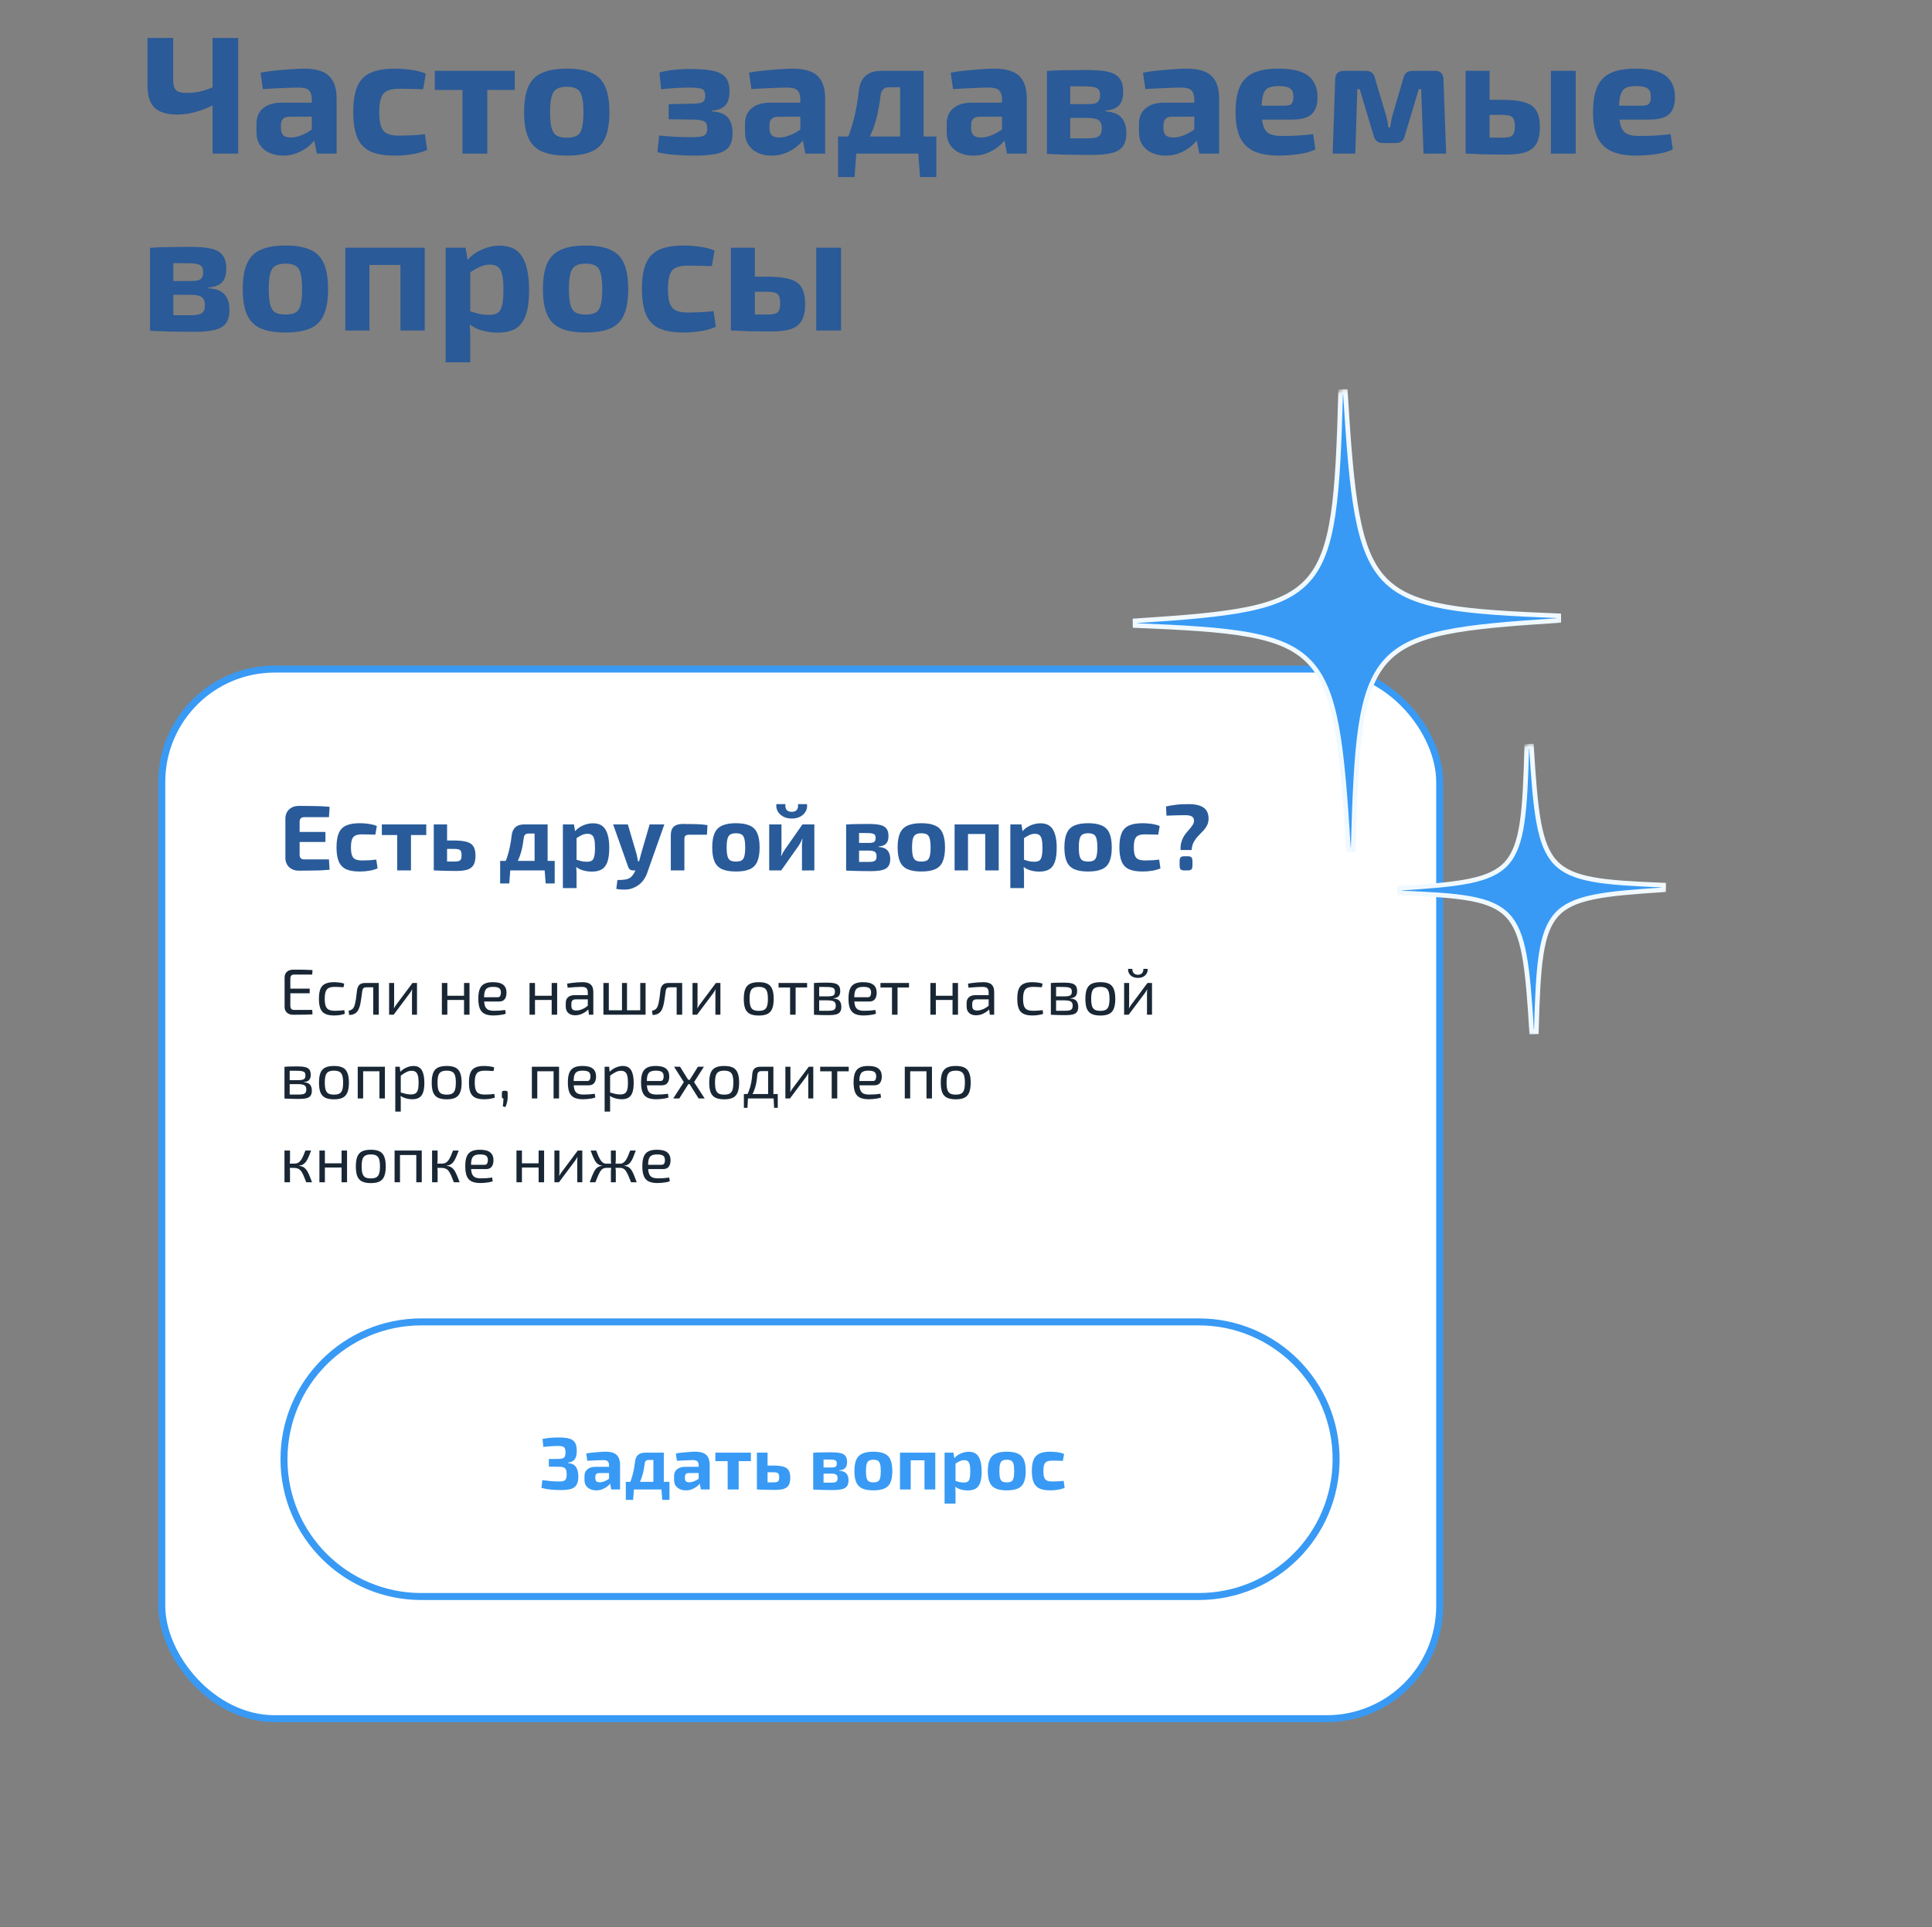 <?xml version="1.0" encoding="UTF-8"?> <svg xmlns="http://www.w3.org/2000/svg" width="415" height="414" viewBox="0 0 415 414" fill="none"><rect x="0" y="0" width="415" height="414" fill="#808080" stroke="none"/><rect x="34.75" y="143.75" width="274.5" height="225.5" rx="24.25" fill="white" stroke="#389AF4" stroke-width="1.5"></rect><path d="M37.199 8.16V17.376C37.199 18.288 37.403 18.948 37.811 19.356C38.219 19.764 38.951 19.968 40.007 19.968C40.655 19.968 41.279 19.932 41.879 19.86C42.503 19.788 43.163 19.644 43.859 19.428C44.555 19.212 45.335 18.924 46.199 18.564L46.703 22.056C45.743 22.632 44.747 23.112 43.715 23.496C42.683 23.88 41.675 24.168 40.691 24.36C39.707 24.528 38.819 24.612 38.027 24.612C35.843 24.612 34.235 24.12 33.203 23.136C32.195 22.152 31.691 20.628 31.691 18.564V8.16H37.199ZM51.167 8.16V33H45.659V8.16H51.167ZM65.357 14.748C66.869 14.748 68.129 14.952 69.137 15.36C70.169 15.744 70.949 16.416 71.477 17.376C72.029 18.312 72.305 19.608 72.305 21.264V33H68.057L67.301 29.148L66.977 28.608V21.228C66.953 20.388 66.737 19.776 66.329 19.392C65.945 19.008 65.213 18.816 64.133 18.816C63.197 18.816 62.045 18.852 60.677 18.924C59.309 18.972 57.905 19.044 56.465 19.14L55.961 15.612C56.825 15.444 57.821 15.3 58.949 15.18C60.077 15.06 61.205 14.964 62.333 14.892C63.461 14.796 64.469 14.748 65.357 14.748ZM70.109 22.056L70.073 25.044L62.189 25.08C61.541 25.08 61.073 25.236 60.785 25.548C60.497 25.86 60.353 26.28 60.353 26.808V27.672C60.353 28.272 60.521 28.74 60.857 29.076C61.217 29.388 61.757 29.544 62.477 29.544C63.101 29.544 63.773 29.412 64.493 29.148C65.237 28.884 65.969 28.512 66.689 28.032C67.409 27.552 68.045 26.988 68.597 26.34V28.644C68.405 29.004 68.093 29.46 67.661 30.012C67.253 30.54 66.725 31.068 66.077 31.596C65.429 32.1 64.661 32.532 63.773 32.892C62.909 33.252 61.925 33.432 60.821 33.432C59.741 33.432 58.769 33.24 57.905 32.856C57.041 32.472 56.357 31.908 55.853 31.164C55.349 30.42 55.097 29.496 55.097 28.392V26.556C55.097 25.14 55.577 24.036 56.537 23.244C57.497 22.452 58.817 22.056 60.497 22.056H70.109ZM84.878 14.748C85.502 14.748 86.198 14.784 86.966 14.856C87.758 14.904 88.538 15.012 89.306 15.18C90.098 15.324 90.818 15.54 91.466 15.828L90.89 19.176C89.906 19.152 88.982 19.128 88.118 19.104C87.254 19.08 86.474 19.068 85.778 19.068C84.698 19.068 83.834 19.212 83.186 19.5C82.562 19.788 82.118 20.304 81.854 21.048C81.59 21.768 81.458 22.776 81.458 24.072C81.458 25.392 81.59 26.424 81.854 27.168C82.118 27.912 82.562 28.428 83.186 28.716C83.834 29.004 84.698 29.148 85.778 29.148C86.162 29.148 86.654 29.136 87.254 29.112C87.854 29.088 88.502 29.064 89.198 29.04C89.894 28.992 90.578 28.92 91.25 28.824L91.754 32.208C90.794 32.64 89.702 32.952 88.478 33.144C87.254 33.336 86.042 33.432 84.842 33.432C82.634 33.432 80.87 33.132 79.55 32.532C78.254 31.908 77.318 30.912 76.742 29.544C76.166 28.176 75.878 26.352 75.878 24.072C75.878 21.792 76.166 19.968 76.742 18.6C77.318 17.232 78.266 16.248 79.586 15.648C80.906 15.048 82.67 14.748 84.878 14.748ZM104.669 15.216V33H99.341V15.216H104.669ZM110.573 15.216V19.32H93.401V15.216H110.573ZM121.76 14.748C123.992 14.748 125.78 15.06 127.124 15.684C128.468 16.284 129.428 17.268 130.004 18.636C130.604 20.004 130.904 21.84 130.904 24.144C130.904 26.4 130.604 28.212 130.004 29.58C129.428 30.948 128.468 31.932 127.124 32.532C125.78 33.132 123.992 33.432 121.76 33.432C119.528 33.432 117.74 33.132 116.396 32.532C115.052 31.932 114.08 30.948 113.48 29.58C112.88 28.212 112.58 26.4 112.58 24.144C112.58 21.84 112.88 20.004 113.48 18.636C114.08 17.268 115.052 16.284 116.396 15.684C117.74 15.06 119.528 14.748 121.76 14.748ZM121.76 18.636C120.848 18.636 120.128 18.792 119.6 19.104C119.072 19.416 118.7 19.968 118.484 20.76C118.268 21.552 118.16 22.68 118.16 24.144C118.16 25.584 118.268 26.7 118.484 27.492C118.7 28.284 119.072 28.836 119.6 29.148C120.128 29.436 120.848 29.58 121.76 29.58C122.672 29.58 123.392 29.436 123.92 29.148C124.448 28.836 124.808 28.284 125 27.492C125.216 26.7 125.324 25.584 125.324 24.144C125.324 22.68 125.216 21.552 125 20.76C124.808 19.968 124.448 19.416 123.92 19.104C123.392 18.792 122.672 18.636 121.76 18.636ZM147.956 14.82C150.044 14.82 151.724 14.94 152.996 15.18C154.292 15.42 155.228 15.888 155.804 16.584C156.404 17.256 156.704 18.276 156.704 19.644C156.704 20.988 156.404 21.984 155.804 22.632C155.228 23.28 154.244 23.664 152.852 23.784V23.928C154.484 24.024 155.636 24.456 156.308 25.224C157.004 25.992 157.352 27.108 157.352 28.572C157.352 29.964 157.052 31.008 156.452 31.704C155.876 32.376 154.976 32.832 153.752 33.072C152.552 33.312 151.016 33.432 149.144 33.432C147.872 33.432 146.564 33.384 145.22 33.288C143.876 33.192 142.544 33 141.224 32.712L141.584 29.112C142.76 29.232 143.984 29.328 145.256 29.4C146.528 29.448 147.704 29.472 148.784 29.472C150.008 29.472 150.836 29.352 151.268 29.112C151.7 28.872 151.916 28.356 151.916 27.564C151.916 27.036 151.82 26.652 151.628 26.412C151.46 26.148 151.148 25.968 150.692 25.872C150.236 25.752 149.6 25.692 148.784 25.692L143.636 25.62V22.38L148.748 22.272C149.468 22.272 150.02 22.224 150.404 22.128C150.812 22.032 151.088 21.864 151.232 21.624C151.4 21.36 151.484 21 151.484 20.544C151.484 20.04 151.388 19.668 151.196 19.428C151.004 19.188 150.668 19.032 150.188 18.96C149.732 18.864 149.072 18.816 148.208 18.816C147.128 18.816 146.036 18.852 144.932 18.924C143.852 18.996 142.88 19.08 142.016 19.176L141.656 15.576C142.808 15.264 143.948 15.06 145.076 14.964C146.228 14.868 147.188 14.82 147.956 14.82ZM170.298 14.748C171.81 14.748 173.07 14.952 174.078 15.36C175.11 15.744 175.89 16.416 176.418 17.376C176.97 18.312 177.246 19.608 177.246 21.264V33H172.998L172.242 29.148L171.918 28.608V21.228C171.894 20.388 171.678 19.776 171.27 19.392C170.886 19.008 170.154 18.816 169.074 18.816C168.138 18.816 166.986 18.852 165.618 18.924C164.25 18.972 162.846 19.044 161.406 19.14L160.902 15.612C161.766 15.444 162.762 15.3 163.89 15.18C165.018 15.06 166.146 14.964 167.274 14.892C168.402 14.796 169.41 14.748 170.298 14.748ZM175.05 22.056L175.014 25.044L167.13 25.08C166.482 25.08 166.014 25.236 165.726 25.548C165.438 25.86 165.294 26.28 165.294 26.808V27.672C165.294 28.272 165.462 28.74 165.798 29.076C166.158 29.388 166.698 29.544 167.418 29.544C168.042 29.544 168.714 29.412 169.434 29.148C170.178 28.884 170.91 28.512 171.63 28.032C172.35 27.552 172.986 26.988 173.538 26.34V28.644C173.346 29.004 173.034 29.46 172.602 30.012C172.194 30.54 171.666 31.068 171.018 31.596C170.37 32.1 169.602 32.532 168.714 32.892C167.85 33.252 166.866 33.432 165.762 33.432C164.682 33.432 163.71 33.24 162.846 32.856C161.982 32.472 161.298 31.908 160.794 31.164C160.29 30.42 160.038 29.496 160.038 28.392V26.556C160.038 25.14 160.518 24.036 161.478 23.244C162.438 22.452 163.758 22.056 165.438 22.056H175.05ZM197.955 15.216V18.744H190.971C189.891 18.744 189.291 19.308 189.171 20.436C188.931 22.356 188.619 24.048 188.235 25.512C187.851 26.976 187.359 28.308 186.759 29.508C186.183 30.708 185.439 31.872 184.527 33H180.423C181.287 31.512 181.983 30.024 182.511 28.536C183.039 27.024 183.459 25.512 183.771 24C184.083 22.488 184.323 20.964 184.491 19.428C184.659 18.036 185.139 16.992 185.931 16.296C186.723 15.576 187.875 15.216 189.387 15.216H197.955ZM183.951 32.82L183.555 38.04H180.027V32.82H183.951ZM201.123 29.328V33H180.027V29.328H201.123ZM201.123 32.82V38.04H197.631L197.235 32.82H201.123ZM198.387 15.216V33H193.347V15.216H198.387ZM213.611 14.748C215.123 14.748 216.383 14.952 217.391 15.36C218.423 15.744 219.203 16.416 219.731 17.376C220.283 18.312 220.559 19.608 220.559 21.264V33H216.311L215.555 29.148L215.231 28.608V21.228C215.207 20.388 214.991 19.776 214.583 19.392C214.199 19.008 213.467 18.816 212.387 18.816C211.451 18.816 210.299 18.852 208.931 18.924C207.563 18.972 206.159 19.044 204.719 19.14L204.215 15.612C205.079 15.444 206.075 15.3 207.203 15.18C208.331 15.06 209.459 14.964 210.587 14.892C211.715 14.796 212.723 14.748 213.611 14.748ZM218.363 22.056L218.327 25.044L210.443 25.08C209.795 25.08 209.327 25.236 209.039 25.548C208.751 25.86 208.607 26.28 208.607 26.808V27.672C208.607 28.272 208.775 28.74 209.111 29.076C209.471 29.388 210.011 29.544 210.731 29.544C211.355 29.544 212.027 29.412 212.747 29.148C213.491 28.884 214.223 28.512 214.943 28.032C215.663 27.552 216.299 26.988 216.851 26.34V28.644C216.659 29.004 216.347 29.46 215.915 30.012C215.507 30.54 214.979 31.068 214.331 31.596C213.683 32.1 212.915 32.532 212.027 32.892C211.163 33.252 210.179 33.432 209.075 33.432C207.995 33.432 207.023 33.24 206.159 32.856C205.295 32.472 204.611 31.908 204.107 31.164C203.603 30.42 203.351 29.496 203.351 28.392V26.556C203.351 25.14 203.831 24.036 204.791 23.244C205.751 22.452 207.071 22.056 208.751 22.056H218.363ZM233.455 15.036C235.399 15.036 236.935 15.168 238.063 15.432C239.191 15.696 240.007 16.176 240.511 16.872C241.015 17.544 241.267 18.504 241.267 19.752C241.267 21.024 240.967 21.984 240.367 22.632C239.767 23.28 238.771 23.664 237.379 23.784V23.928C239.059 24.024 240.235 24.48 240.907 25.296C241.603 26.088 241.951 27.192 241.951 28.608C241.951 29.832 241.687 30.792 241.159 31.488C240.655 32.16 239.851 32.628 238.747 32.892C237.667 33.156 236.239 33.288 234.463 33.288C233.047 33.288 231.799 33.276 230.719 33.252C229.639 33.252 228.631 33.228 227.695 33.18C226.783 33.156 225.847 33.12 224.887 33.072L225.355 29.652C225.883 29.676 226.879 29.7 228.343 29.724C229.831 29.724 231.583 29.724 233.599 29.724C234.343 29.724 234.943 29.664 235.399 29.544C235.855 29.424 236.179 29.208 236.371 28.896C236.563 28.56 236.659 28.104 236.659 27.528C236.659 26.664 236.419 26.088 235.939 25.8C235.483 25.488 234.667 25.332 233.491 25.332H225.319V22.38H233.491C234.211 22.38 234.775 22.332 235.183 22.236C235.591 22.116 235.879 21.912 236.047 21.624C236.215 21.336 236.299 20.94 236.299 20.436C236.299 19.932 236.203 19.548 236.011 19.284C235.819 19.02 235.495 18.84 235.039 18.744C234.607 18.624 233.995 18.564 233.203 18.564C232.003 18.54 230.935 18.528 229.999 18.528C229.063 18.528 228.223 18.528 227.479 18.528C226.735 18.528 226.027 18.564 225.355 18.636L224.887 15.252C225.751 15.18 226.591 15.132 227.407 15.108C228.247 15.084 229.147 15.072 230.107 15.072C231.067 15.048 232.183 15.036 233.455 15.036ZM229.891 15.252V33.072H224.887V15.252H229.891ZM254.919 14.748C256.431 14.748 257.691 14.952 258.699 15.36C259.731 15.744 260.511 16.416 261.039 17.376C261.591 18.312 261.867 19.608 261.867 21.264V33H257.619L256.863 29.148L256.539 28.608V21.228C256.515 20.388 256.299 19.776 255.891 19.392C255.507 19.008 254.775 18.816 253.695 18.816C252.759 18.816 251.607 18.852 250.239 18.924C248.871 18.972 247.467 19.044 246.027 19.14L245.523 15.612C246.387 15.444 247.383 15.3 248.511 15.18C249.639 15.06 250.767 14.964 251.895 14.892C253.023 14.796 254.031 14.748 254.919 14.748ZM259.671 22.056L259.635 25.044L251.751 25.08C251.103 25.08 250.635 25.236 250.347 25.548C250.059 25.86 249.915 26.28 249.915 26.808V27.672C249.915 28.272 250.083 28.74 250.419 29.076C250.779 29.388 251.319 29.544 252.039 29.544C252.663 29.544 253.335 29.412 254.055 29.148C254.799 28.884 255.531 28.512 256.251 28.032C256.971 27.552 257.607 26.988 258.159 26.34V28.644C257.967 29.004 257.655 29.46 257.223 30.012C256.815 30.54 256.287 31.068 255.639 31.596C254.991 32.1 254.223 32.532 253.335 32.892C252.471 33.252 251.487 33.432 250.383 33.432C249.303 33.432 248.331 33.24 247.467 32.856C246.603 32.472 245.919 31.908 245.415 31.164C244.911 30.42 244.659 29.496 244.659 28.392V26.556C244.659 25.14 245.139 24.036 246.099 23.244C247.059 22.452 248.379 22.056 250.059 22.056H259.671ZM274.548 14.748C277.572 14.748 279.732 15.264 281.028 16.296C282.324 17.304 282.984 18.816 283.008 20.832C283.032 22.464 282.624 23.688 281.784 24.504C280.944 25.296 279.492 25.692 277.428 25.692H267.456V22.704H275.952C276.744 22.704 277.26 22.536 277.5 22.2C277.74 21.84 277.848 21.348 277.824 20.724C277.824 19.884 277.584 19.308 277.104 18.996C276.648 18.66 275.856 18.492 274.728 18.492C273.744 18.492 272.976 18.624 272.424 18.888C271.896 19.152 271.524 19.656 271.308 20.4C271.092 21.144 270.984 22.224 270.984 23.64C270.984 25.128 271.116 26.28 271.38 27.096C271.644 27.888 272.088 28.44 272.712 28.752C273.36 29.064 274.236 29.22 275.34 29.22C276.18 29.22 277.2 29.196 278.4 29.148C279.624 29.076 280.848 28.968 282.072 28.824L282.54 32.1C281.868 32.436 281.088 32.7 280.2 32.892C279.312 33.084 278.4 33.216 277.464 33.288C276.528 33.384 275.616 33.432 274.728 33.432C272.496 33.432 270.684 33.108 269.292 32.46C267.924 31.788 266.928 30.768 266.304 29.4C265.704 28.032 265.404 26.28 265.404 24.144C265.404 21.816 265.716 19.968 266.34 18.6C266.964 17.232 267.948 16.248 269.292 15.648C270.636 15.048 272.388 14.748 274.548 14.748ZM308.223 15.216C309.423 15.216 310.035 15.84 310.059 17.088L310.635 33H305.775L305.271 19.14H304.767L301.779 29.076C301.683 29.604 301.467 30.012 301.131 30.3C300.795 30.588 300.339 30.732 299.763 30.732H297.099C296.523 30.732 296.067 30.588 295.731 30.3C295.395 30.012 295.167 29.604 295.047 29.076L292.059 19.14H291.555L291.123 33H286.263L286.803 17.088C286.827 15.84 287.463 15.216 288.711 15.216H293.391C293.943 15.216 294.387 15.36 294.723 15.648C295.059 15.936 295.275 16.356 295.371 16.908L297.711 24.756C297.855 25.188 297.963 25.62 298.035 26.052C298.107 26.484 298.167 26.928 298.215 27.384H298.611C298.707 26.904 298.779 26.46 298.827 26.052C298.899 25.62 298.995 25.188 299.115 24.756L301.419 16.908C301.635 15.78 302.307 15.216 303.435 15.216H308.223ZM322.665 21.444C324.729 21.444 326.337 21.624 327.489 21.984C328.665 22.32 329.505 22.92 330.009 23.784C330.513 24.624 330.765 25.8 330.765 27.312C330.765 28.848 330.513 30.048 330.009 30.912C329.505 31.752 328.725 32.352 327.669 32.712C326.613 33.048 325.245 33.216 323.565 33.216C322.269 33.216 321.129 33.204 320.145 33.18C319.185 33.18 318.297 33.156 317.481 33.108C316.689 33.084 315.861 33.048 314.997 33L315.393 29.472C315.873 29.496 316.761 29.52 318.057 29.544C319.377 29.568 320.913 29.58 322.665 29.58C323.385 29.58 323.937 29.52 324.321 29.4C324.705 29.28 324.981 29.04 325.149 28.68C325.317 28.32 325.401 27.804 325.401 27.132C325.401 26.172 325.221 25.524 324.861 25.188C324.501 24.852 323.769 24.684 322.665 24.684H315.357V21.444H322.665ZM319.965 15.216V33H314.817V15.216H319.965ZM338.469 15.216V33H333.141V15.216H338.469ZM351.329 14.748C354.353 14.748 356.513 15.264 357.809 16.296C359.105 17.304 359.765 18.816 359.789 20.832C359.813 22.464 359.405 23.688 358.565 24.504C357.725 25.296 356.273 25.692 354.209 25.692H344.237V22.704H352.733C353.525 22.704 354.041 22.536 354.281 22.2C354.521 21.84 354.629 21.348 354.605 20.724C354.605 19.884 354.365 19.308 353.885 18.996C353.429 18.66 352.637 18.492 351.509 18.492C350.525 18.492 349.757 18.624 349.205 18.888C348.677 19.152 348.305 19.656 348.089 20.4C347.873 21.144 347.765 22.224 347.765 23.64C347.765 25.128 347.897 26.28 348.161 27.096C348.425 27.888 348.869 28.44 349.493 28.752C350.141 29.064 351.017 29.22 352.121 29.22C352.961 29.22 353.981 29.196 355.181 29.148C356.405 29.076 357.629 28.968 358.853 28.824L359.321 32.1C358.649 32.436 357.869 32.7 356.981 32.892C356.093 33.084 355.181 33.216 354.245 33.288C353.309 33.384 352.397 33.432 351.509 33.432C349.277 33.432 347.465 33.108 346.073 32.46C344.705 31.788 343.709 30.768 343.085 29.4C342.485 28.032 342.185 26.28 342.185 24.144C342.185 21.816 342.497 19.968 343.121 18.6C343.745 17.232 344.729 16.248 346.073 15.648C347.417 15.048 349.169 14.748 351.329 14.748ZM40.799 53.036C42.743 53.036 44.279 53.168 45.407 53.432C46.535 53.696 47.351 54.176 47.855 54.872C48.359 55.544 48.611 56.504 48.611 57.752C48.611 59.024 48.311 59.984 47.711 60.632C47.111 61.28 46.115 61.664 44.723 61.784V61.928C46.403 62.024 47.579 62.48 48.251 63.296C48.947 64.088 49.295 65.192 49.295 66.608C49.295 67.832 49.031 68.792 48.503 69.488C47.999 70.16 47.195 70.628 46.091 70.892C45.011 71.156 43.583 71.288 41.807 71.288C40.391 71.288 39.143 71.276 38.063 71.252C36.983 71.252 35.975 71.228 35.039 71.18C34.127 71.156 33.191 71.12 32.231 71.072L32.699 67.652C33.227 67.676 34.223 67.7 35.687 67.724C37.175 67.724 38.927 67.724 40.943 67.724C41.687 67.724 42.287 67.664 42.743 67.544C43.199 67.424 43.523 67.208 43.715 66.896C43.907 66.56 44.003 66.104 44.003 65.528C44.003 64.664 43.763 64.088 43.283 63.8C42.827 63.488 42.011 63.332 40.835 63.332H32.663V60.38H40.835C41.555 60.38 42.119 60.332 42.527 60.236C42.935 60.116 43.223 59.912 43.391 59.624C43.559 59.336 43.643 58.94 43.643 58.436C43.643 57.932 43.547 57.548 43.355 57.284C43.163 57.02 42.839 56.84 42.383 56.744C41.951 56.624 41.339 56.564 40.547 56.564C39.347 56.54 38.279 56.528 37.343 56.528C36.407 56.528 35.567 56.528 34.823 56.528C34.079 56.528 33.371 56.564 32.699 56.636L32.231 53.252C33.095 53.18 33.935 53.132 34.751 53.108C35.591 53.084 36.491 53.072 37.451 53.072C38.411 53.048 39.527 53.036 40.799 53.036ZM37.235 53.252V71.072H32.231V53.252H37.235ZM61.327 52.748C63.559 52.748 65.347 53.06 66.691 53.684C68.035 54.284 68.995 55.268 69.571 56.636C70.171 58.004 70.471 59.84 70.471 62.144C70.471 64.4 70.171 66.212 69.571 67.58C68.995 68.948 68.035 69.932 66.691 70.532C65.347 71.132 63.559 71.432 61.327 71.432C59.095 71.432 57.307 71.132 55.963 70.532C54.619 69.932 53.647 68.948 53.047 67.58C52.447 66.212 52.147 64.4 52.147 62.144C52.147 59.84 52.447 58.004 53.047 56.636C53.647 55.268 54.619 54.284 55.963 53.684C57.307 53.06 59.095 52.748 61.327 52.748ZM61.327 56.636C60.415 56.636 59.695 56.792 59.167 57.104C58.639 57.416 58.267 57.968 58.051 58.76C57.835 59.552 57.727 60.68 57.727 62.144C57.727 63.584 57.835 64.7 58.051 65.492C58.267 66.284 58.639 66.836 59.167 67.148C59.695 67.436 60.415 67.58 61.327 67.58C62.239 67.58 62.959 67.436 63.487 67.148C64.015 66.836 64.375 66.284 64.567 65.492C64.783 64.7 64.891 63.584 64.891 62.144C64.891 60.68 64.783 59.552 64.567 58.76C64.375 57.968 64.015 57.416 63.487 57.104C62.959 56.792 62.239 56.636 61.327 56.636ZM91.237 53.216V71H86.017V53.216H91.237ZM79.357 53.216V71H74.173V53.216H79.357ZM86.377 53.216L86.341 56.924H79.141V53.216H86.377ZM107.388 52.784C109.644 52.784 111.252 53.6 112.212 55.232C113.172 56.864 113.652 59.204 113.652 62.252C113.652 64.628 113.4 66.488 112.896 67.832C112.392 69.176 111.636 70.124 110.628 70.676C109.644 71.204 108.408 71.468 106.92 71.468C105.672 71.468 104.46 71.288 103.284 70.928C102.132 70.568 101.124 69.968 100.26 69.128L100.584 66.752C101.4 66.992 102.132 67.208 102.78 67.4C103.428 67.568 104.172 67.652 105.012 67.652C105.78 67.652 106.392 67.52 106.848 67.256C107.304 66.992 107.628 66.476 107.82 65.708C108.036 64.916 108.144 63.776 108.144 62.288C108.144 60.824 108.048 59.708 107.856 58.94C107.664 58.148 107.352 57.608 106.92 57.32C106.512 57.008 105.96 56.852 105.264 56.852C104.472 56.852 103.752 57.008 103.104 57.32C102.456 57.608 101.724 58.028 100.908 58.58L100.224 56.132C100.704 55.484 101.316 54.908 102.06 54.404C102.828 53.9 103.668 53.504 104.58 53.216C105.492 52.928 106.428 52.784 107.388 52.784ZM100.008 53.216L100.548 56.456L101.016 56.996V68.552L100.836 68.984C100.908 69.704 100.956 70.448 100.98 71.216C101.028 72.008 101.04 72.788 101.016 73.556V77.84H95.724V53.216H100.008ZM125.803 52.748C128.035 52.748 129.823 53.06 131.167 53.684C132.511 54.284 133.471 55.268 134.047 56.636C134.647 58.004 134.947 59.84 134.947 62.144C134.947 64.4 134.647 66.212 134.047 67.58C133.471 68.948 132.511 69.932 131.167 70.532C129.823 71.132 128.035 71.432 125.803 71.432C123.571 71.432 121.783 71.132 120.439 70.532C119.095 69.932 118.123 68.948 117.523 67.58C116.923 66.212 116.623 64.4 116.623 62.144C116.623 59.84 116.923 58.004 117.523 56.636C118.123 55.268 119.095 54.284 120.439 53.684C121.783 53.06 123.571 52.748 125.803 52.748ZM125.803 56.636C124.891 56.636 124.171 56.792 123.643 57.104C123.115 57.416 122.743 57.968 122.527 58.76C122.311 59.552 122.203 60.68 122.203 62.144C122.203 63.584 122.311 64.7 122.527 65.492C122.743 66.284 123.115 66.836 123.643 67.148C124.171 67.436 124.891 67.58 125.803 67.58C126.715 67.58 127.435 67.436 127.963 67.148C128.491 66.836 128.851 66.284 129.043 65.492C129.259 64.7 129.367 63.584 129.367 62.144C129.367 60.68 129.259 59.552 129.043 58.76C128.851 57.968 128.491 57.416 127.963 57.104C127.435 56.792 126.715 56.636 125.803 56.636ZM146.893 52.748C147.517 52.748 148.213 52.784 148.981 52.856C149.773 52.904 150.553 53.012 151.321 53.18C152.113 53.324 152.833 53.54 153.481 53.828L152.905 57.176C151.921 57.152 150.997 57.128 150.133 57.104C149.269 57.08 148.489 57.068 147.793 57.068C146.713 57.068 145.849 57.212 145.201 57.5C144.577 57.788 144.133 58.304 143.869 59.048C143.605 59.768 143.473 60.776 143.473 62.072C143.473 63.392 143.605 64.424 143.869 65.168C144.133 65.912 144.577 66.428 145.201 66.716C145.849 67.004 146.713 67.148 147.793 67.148C148.177 67.148 148.669 67.136 149.269 67.112C149.869 67.088 150.517 67.064 151.213 67.04C151.909 66.992 152.593 66.92 153.265 66.824L153.769 70.208C152.809 70.64 151.717 70.952 150.493 71.144C149.269 71.336 148.057 71.432 146.857 71.432C144.649 71.432 142.885 71.132 141.565 70.532C140.269 69.908 139.333 68.912 138.757 67.544C138.181 66.176 137.893 64.352 137.893 62.072C137.893 59.792 138.181 57.968 138.757 56.6C139.333 55.232 140.281 54.248 141.601 53.648C142.921 53.048 144.685 52.748 146.893 52.748ZM164.849 59.444C166.913 59.444 168.521 59.624 169.673 59.984C170.849 60.32 171.689 60.92 172.193 61.784C172.697 62.624 172.949 63.8 172.949 65.312C172.949 66.848 172.697 68.048 172.193 68.912C171.689 69.752 170.909 70.352 169.853 70.712C168.797 71.048 167.429 71.216 165.749 71.216C164.453 71.216 163.313 71.204 162.329 71.18C161.369 71.18 160.481 71.156 159.665 71.108C158.873 71.084 158.045 71.048 157.181 71L157.577 67.472C158.057 67.496 158.945 67.52 160.241 67.544C161.561 67.568 163.097 67.58 164.849 67.58C165.569 67.58 166.121 67.52 166.505 67.4C166.889 67.28 167.165 67.04 167.333 66.68C167.501 66.32 167.585 65.804 167.585 65.132C167.585 64.172 167.405 63.524 167.045 63.188C166.685 62.852 165.953 62.684 164.849 62.684H157.541V59.444H164.849ZM162.149 53.216V71H157.001V53.216H162.149ZM180.653 53.216V71H175.325V53.216H180.653Z" fill="#2A5A97"></path><path d="M64.241 173.14C64.974 173.14 65.721 173.147 66.481 173.16C67.241 173.16 67.987 173.173 68.721 173.2C69.468 173.227 70.161 173.273 70.801 173.34L70.661 175.56H65.361C65.028 175.56 64.774 175.647 64.601 175.82C64.441 175.993 64.361 176.247 64.361 176.58V183.62C64.361 183.953 64.441 184.207 64.601 184.38C64.774 184.553 65.028 184.64 65.361 184.64H70.661L70.801 186.86C70.161 186.913 69.468 186.96 68.721 187C67.987 187.027 67.241 187.04 66.481 187.04C65.721 187.053 64.974 187.06 64.241 187.06C63.361 187.06 62.648 186.807 62.101 186.3C61.568 185.78 61.301 185.107 61.301 184.28V175.92C61.301 175.08 61.568 174.407 62.101 173.9C62.648 173.393 63.361 173.14 64.241 173.14ZM61.641 178.74H69.901V180.9H61.641V178.74ZM77.286 176.86C77.632 176.86 78.019 176.88 78.446 176.92C78.886 176.947 79.319 177.007 79.746 177.1C80.186 177.18 80.586 177.3 80.946 177.46L80.626 179.32C80.079 179.307 79.566 179.293 79.086 179.28C78.606 179.267 78.172 179.26 77.786 179.26C77.186 179.26 76.706 179.34 76.346 179.5C75.999 179.66 75.752 179.947 75.606 180.36C75.459 180.76 75.386 181.32 75.386 182.04C75.386 182.773 75.459 183.347 75.606 183.76C75.752 184.173 75.999 184.46 76.346 184.62C76.706 184.78 77.186 184.86 77.786 184.86C77.999 184.86 78.272 184.853 78.606 184.84C78.939 184.827 79.299 184.813 79.686 184.8C80.072 184.773 80.452 184.733 80.826 184.68L81.106 186.56C80.572 186.8 79.966 186.973 79.286 187.08C78.606 187.187 77.932 187.24 77.266 187.24C76.039 187.24 75.059 187.073 74.326 186.74C73.606 186.393 73.086 185.84 72.766 185.08C72.446 184.32 72.286 183.307 72.286 182.04C72.286 180.773 72.446 179.76 72.766 179C73.086 178.24 73.612 177.693 74.346 177.36C75.079 177.027 76.059 176.86 77.286 176.86ZM88.281 177.12V187H85.321V177.12H88.281ZM91.561 177.12V179.4H82.021V177.12H91.561ZM97.574 180.58C98.734 180.58 99.641 180.68 100.295 180.88C100.961 181.067 101.435 181.4 101.715 181.88C101.995 182.347 102.135 183 102.135 183.84C102.135 184.693 101.995 185.36 101.715 185.84C101.435 186.307 100.995 186.64 100.395 186.84C99.794 187.027 99.014 187.12 98.054 187.12C97.334 187.12 96.701 187.113 96.154 187.1C95.608 187.1 95.108 187.087 94.654 187.06C94.214 187.047 93.754 187.027 93.274 187L93.514 185.04C93.768 185.053 94.261 185.067 94.994 185.08C95.728 185.093 96.588 185.1 97.574 185.1C97.974 185.1 98.288 185.067 98.514 185C98.754 184.933 98.921 184.8 99.014 184.6C99.108 184.4 99.154 184.113 99.154 183.74C99.154 183.38 99.108 183.1 99.014 182.9C98.934 182.7 98.781 182.567 98.554 182.5C98.328 182.42 98.001 182.38 97.574 182.38H93.494V180.58H97.574ZM96.034 177.12V187H93.174V177.12H96.034ZM117.392 177.12V179.08H113.512C112.912 179.08 112.578 179.393 112.512 180.02C112.378 181.087 112.205 182.027 111.992 182.84C111.778 183.653 111.505 184.393 111.172 185.06C110.852 185.727 110.438 186.373 109.932 187H107.652C108.132 186.173 108.518 185.347 108.812 184.52C109.105 183.68 109.338 182.84 109.512 182C109.685 181.16 109.818 180.313 109.912 179.46C110.005 178.687 110.272 178.107 110.712 177.72C111.152 177.32 111.792 177.12 112.632 177.12H117.392ZM109.612 186.9L109.392 189.8H107.432V186.9H109.612ZM119.152 184.96V187H107.432V184.96H119.152ZM119.152 186.9V189.8H117.212L116.992 186.9H119.152ZM117.632 177.12V187H114.832V177.12H117.632ZM127.389 176.88C128.643 176.88 129.536 177.333 130.069 178.24C130.603 179.147 130.869 180.447 130.869 182.14C130.869 183.46 130.729 184.493 130.449 185.24C130.169 185.987 129.749 186.513 129.189 186.82C128.643 187.113 127.956 187.26 127.129 187.26C126.436 187.26 125.763 187.16 125.109 186.96C124.469 186.76 123.909 186.427 123.429 185.96L123.609 184.64C124.063 184.773 124.469 184.893 124.829 185C125.189 185.093 125.603 185.14 126.069 185.14C126.496 185.14 126.836 185.067 127.089 184.92C127.343 184.773 127.523 184.487 127.629 184.06C127.749 183.62 127.809 182.987 127.809 182.16C127.809 181.347 127.756 180.727 127.649 180.3C127.543 179.86 127.369 179.56 127.129 179.4C126.903 179.227 126.596 179.14 126.209 179.14C125.769 179.14 125.369 179.227 125.009 179.4C124.649 179.56 124.243 179.793 123.789 180.1L123.409 178.74C123.676 178.38 124.016 178.06 124.429 177.78C124.856 177.5 125.323 177.28 125.829 177.12C126.336 176.96 126.856 176.88 127.389 176.88ZM123.289 177.12L123.589 178.92L123.849 179.22V185.64L123.749 185.88C123.789 186.28 123.816 186.693 123.829 187.12C123.856 187.56 123.863 187.993 123.849 188.42V190.8H120.909V177.12H123.289ZM142.704 177.12L139.164 187.12C138.977 187.747 138.737 188.287 138.444 188.74C138.164 189.193 137.844 189.573 137.484 189.88C137.124 190.2 136.717 190.46 136.264 190.66C135.704 190.94 135.091 191.093 134.424 191.12C133.757 191.147 133.077 191.1 132.384 190.98L132.624 189.06C133.197 189.073 133.704 189.047 134.144 188.98C134.584 188.927 134.964 188.807 135.284 188.62C135.537 188.46 135.771 188.227 135.984 187.92C136.197 187.627 136.371 187.307 136.504 186.96L137.044 185.68C137.177 185.373 137.297 185.013 137.404 184.6C137.511 184.187 137.604 183.827 137.684 183.52L139.544 177.12H142.704ZM134.864 177.12L136.744 183.52C136.797 183.773 136.851 184.027 136.904 184.28C136.957 184.533 137.004 184.787 137.044 185.04H137.584L136.644 187H135.924C135.684 187 135.477 186.933 135.304 186.8C135.144 186.667 135.024 186.493 134.944 186.28L131.704 177.12H134.864ZM146.632 177.02C147.525 177.02 148.445 177.033 149.392 177.06C150.338 177.073 151.198 177.147 151.972 177.28L151.852 179.34H147.952C147.618 179.34 147.378 179.413 147.232 179.56C147.085 179.693 147.012 179.92 147.012 180.24V187H144.092V179.42C144.092 178.607 144.298 178.007 144.712 177.62C145.138 177.22 145.778 177.02 146.632 177.02ZM158.089 176.86C159.329 176.86 160.322 177.033 161.069 177.38C161.816 177.713 162.349 178.26 162.669 179.02C163.002 179.78 163.169 180.8 163.169 182.08C163.169 183.333 163.002 184.34 162.669 185.1C162.349 185.86 161.816 186.407 161.069 186.74C160.322 187.073 159.329 187.24 158.089 187.24C156.849 187.24 155.856 187.073 155.109 186.74C154.362 186.407 153.822 185.86 153.489 185.1C153.156 184.34 152.989 183.333 152.989 182.08C152.989 180.8 153.156 179.78 153.489 179.02C153.822 178.26 154.362 177.713 155.109 177.38C155.856 177.033 156.849 176.86 158.089 176.86ZM158.089 179.02C157.582 179.02 157.182 179.107 156.889 179.28C156.596 179.453 156.389 179.76 156.269 180.2C156.149 180.64 156.089 181.267 156.089 182.08C156.089 182.88 156.149 183.5 156.269 183.94C156.389 184.38 156.596 184.687 156.889 184.86C157.182 185.02 157.582 185.1 158.089 185.1C158.596 185.1 158.996 185.02 159.289 184.86C159.582 184.687 159.782 184.38 159.889 183.94C160.009 183.5 160.069 182.88 160.069 182.08C160.069 181.267 160.009 180.64 159.889 180.2C159.782 179.76 159.582 179.453 159.289 179.28C158.996 179.107 158.596 179.02 158.089 179.02ZM174.925 177.12V187L172.265 187.02V181.84C172.265 181.573 172.272 181.313 172.285 181.06C172.312 180.807 172.345 180.533 172.385 180.24H172.305C172.225 180.48 172.112 180.74 171.965 181.02C171.819 181.287 171.679 181.52 171.545 181.72L167.805 187H165.225V177.12H167.865V182.44C167.865 182.68 167.859 182.92 167.845 183.16C167.832 183.387 167.805 183.633 167.765 183.9H167.825C167.932 183.647 168.045 183.413 168.165 183.2C168.299 182.973 168.432 182.76 168.565 182.56L172.365 177.12H174.925ZM171.425 172.76H173.345C173.425 173.307 173.339 173.813 173.085 174.28C172.845 174.747 172.465 175.127 171.945 175.42C171.439 175.713 170.819 175.86 170.085 175.86C169.352 175.86 168.725 175.713 168.205 175.42C167.685 175.127 167.299 174.747 167.045 174.28C166.792 173.813 166.699 173.307 166.765 172.76H168.705C168.665 173.347 168.765 173.773 169.005 174.04C169.259 174.293 169.619 174.42 170.085 174.42C170.539 174.42 170.885 174.293 171.125 174.04C171.365 173.773 171.465 173.347 171.425 172.76ZM186.509 177.02C187.589 177.02 188.442 177.093 189.069 177.24C189.695 177.387 190.149 177.653 190.429 178.04C190.709 178.413 190.849 178.947 190.849 179.64C190.849 180.347 190.682 180.88 190.349 181.24C190.015 181.6 189.462 181.813 188.689 181.88V181.96C189.622 182.013 190.275 182.267 190.649 182.72C191.035 183.16 191.229 183.773 191.229 184.56C191.229 185.24 191.082 185.773 190.789 186.16C190.509 186.533 190.062 186.793 189.449 186.94C188.849 187.087 188.055 187.16 187.069 187.16C186.282 187.16 185.589 187.153 184.989 187.14C184.389 187.14 183.829 187.127 183.309 187.1C182.802 187.087 182.282 187.067 181.749 187.04L182.009 185.14C182.302 185.153 182.855 185.167 183.669 185.18C184.495 185.18 185.469 185.18 186.589 185.18C187.002 185.18 187.335 185.147 187.589 185.08C187.842 185.013 188.022 184.893 188.129 184.72C188.235 184.533 188.289 184.28 188.289 183.96C188.289 183.48 188.155 183.16 187.889 183C187.635 182.827 187.182 182.74 186.529 182.74H181.989V181.1H186.529C186.929 181.1 187.242 181.073 187.469 181.02C187.695 180.953 187.855 180.84 187.949 180.68C188.042 180.52 188.089 180.3 188.089 180.02C188.089 179.74 188.035 179.527 187.929 179.38C187.822 179.233 187.642 179.133 187.389 179.08C187.149 179.013 186.809 178.98 186.369 178.98C185.702 178.967 185.109 178.96 184.589 178.96C184.069 178.96 183.602 178.96 183.189 178.96C182.775 178.96 182.382 178.98 182.009 179.02L181.749 177.14C182.229 177.1 182.695 177.073 183.149 177.06C183.615 177.047 184.115 177.04 184.649 177.04C185.182 177.027 185.802 177.02 186.509 177.02ZM184.529 177.14V187.04H181.749V177.14H184.529ZM197.913 176.86C199.153 176.86 200.147 177.033 200.893 177.38C201.64 177.713 202.173 178.26 202.493 179.02C202.827 179.78 202.993 180.8 202.993 182.08C202.993 183.333 202.827 184.34 202.493 185.1C202.173 185.86 201.64 186.407 200.893 186.74C200.147 187.073 199.153 187.24 197.913 187.24C196.673 187.24 195.68 187.073 194.933 186.74C194.187 186.407 193.647 185.86 193.313 185.1C192.98 184.34 192.813 183.333 192.813 182.08C192.813 180.8 192.98 179.78 193.313 179.02C193.647 178.26 194.187 177.713 194.933 177.38C195.68 177.033 196.673 176.86 197.913 176.86ZM197.913 179.02C197.407 179.02 197.007 179.107 196.713 179.28C196.42 179.453 196.213 179.76 196.093 180.2C195.973 180.64 195.913 181.267 195.913 182.08C195.913 182.88 195.973 183.5 196.093 183.94C196.213 184.38 196.42 184.687 196.713 184.86C197.007 185.02 197.407 185.1 197.913 185.1C198.42 185.1 198.82 185.02 199.113 184.86C199.407 184.687 199.607 184.38 199.713 183.94C199.833 183.5 199.893 182.88 199.893 182.08C199.893 181.267 199.833 180.64 199.713 180.2C199.607 179.76 199.407 179.453 199.113 179.28C198.82 179.107 198.42 179.02 197.913 179.02ZM214.53 177.12V187H211.63V177.12H214.53ZM207.93 177.12V187H205.05V177.12H207.93ZM211.83 177.12L211.81 179.18H207.81V177.12H211.83ZM223.503 176.88C224.756 176.88 225.649 177.333 226.183 178.24C226.716 179.147 226.983 180.447 226.983 182.14C226.983 183.46 226.843 184.493 226.563 185.24C226.283 185.987 225.863 186.513 225.303 186.82C224.756 187.113 224.069 187.26 223.243 187.26C222.549 187.26 221.876 187.16 221.223 186.96C220.583 186.76 220.023 186.427 219.543 185.96L219.723 184.64C220.176 184.773 220.583 184.893 220.943 185C221.303 185.093 221.716 185.14 222.183 185.14C222.609 185.14 222.949 185.067 223.203 184.92C223.456 184.773 223.636 184.487 223.743 184.06C223.863 183.62 223.923 182.987 223.923 182.16C223.923 181.347 223.869 180.727 223.763 180.3C223.656 179.86 223.483 179.56 223.243 179.4C223.016 179.227 222.709 179.14 222.323 179.14C221.883 179.14 221.483 179.227 221.123 179.4C220.763 179.56 220.356 179.793 219.903 180.1L219.523 178.74C219.789 178.38 220.129 178.06 220.543 177.78C220.969 177.5 221.436 177.28 221.943 177.12C222.449 176.96 222.969 176.88 223.503 176.88ZM219.403 177.12L219.703 178.92L219.963 179.22V185.64L219.863 185.88C219.903 186.28 219.929 186.693 219.943 187.12C219.969 187.56 219.976 187.993 219.963 188.42V190.8H217.023V177.12H219.403ZM233.734 176.86C234.974 176.86 235.967 177.033 236.714 177.38C237.46 177.713 237.994 178.26 238.314 179.02C238.647 179.78 238.814 180.8 238.814 182.08C238.814 183.333 238.647 184.34 238.314 185.1C237.994 185.86 237.46 186.407 236.714 186.74C235.967 187.073 234.974 187.24 233.734 187.24C232.494 187.24 231.5 187.073 230.753 186.74C230.007 186.407 229.467 185.86 229.133 185.1C228.8 184.34 228.634 183.333 228.634 182.08C228.634 180.8 228.8 179.78 229.133 179.02C229.467 178.26 230.007 177.713 230.753 177.38C231.5 177.033 232.494 176.86 233.734 176.86ZM233.734 179.02C233.227 179.02 232.827 179.107 232.534 179.28C232.24 179.453 232.034 179.76 231.914 180.2C231.794 180.64 231.734 181.267 231.734 182.08C231.734 182.88 231.794 183.5 231.914 183.94C232.034 184.38 232.24 184.687 232.534 184.86C232.827 185.02 233.227 185.1 233.734 185.1C234.24 185.1 234.64 185.02 234.934 184.86C235.227 184.687 235.427 184.38 235.534 183.94C235.654 183.5 235.714 182.88 235.714 182.08C235.714 181.267 235.654 180.64 235.534 180.2C235.427 179.76 235.227 179.453 234.934 179.28C234.64 179.107 234.24 179.02 233.734 179.02ZM245.45 176.86C245.797 176.86 246.183 176.88 246.61 176.92C247.05 176.947 247.483 177.007 247.91 177.1C248.35 177.18 248.75 177.3 249.11 177.46L248.79 179.32C248.243 179.307 247.73 179.293 247.25 179.28C246.77 179.267 246.337 179.26 245.95 179.26C245.35 179.26 244.87 179.34 244.51 179.5C244.163 179.66 243.917 179.947 243.77 180.36C243.623 180.76 243.55 181.32 243.55 182.04C243.55 182.773 243.623 183.347 243.77 183.76C243.917 184.173 244.163 184.46 244.51 184.62C244.87 184.78 245.35 184.86 245.95 184.86C246.163 184.86 246.437 184.853 246.77 184.84C247.103 184.827 247.463 184.813 247.85 184.8C248.237 184.773 248.617 184.733 248.99 184.68L249.27 186.56C248.737 186.8 248.13 186.973 247.45 187.08C246.77 187.187 246.097 187.24 245.43 187.24C244.203 187.24 243.223 187.073 242.49 186.74C241.77 186.393 241.25 185.84 240.93 185.08C240.61 184.32 240.45 183.307 240.45 182.04C240.45 180.773 240.61 179.76 240.93 179C241.25 178.24 241.777 177.693 242.51 177.36C243.243 177.027 244.223 176.86 245.45 176.86ZM255.305 172.76C256.759 172.76 257.839 173.013 258.545 173.52C259.252 174.013 259.605 174.793 259.605 175.86C259.605 176.447 259.485 176.953 259.245 177.38C259.019 177.807 258.732 178.2 258.385 178.56C258.052 178.907 257.705 179.267 257.345 179.64C256.999 180 256.692 180.42 256.425 180.9C256.172 181.367 256.019 181.94 255.965 182.62H253.585C253.559 181.913 253.632 181.3 253.805 180.78C253.979 180.247 254.205 179.78 254.485 179.38C254.779 178.98 255.072 178.62 255.365 178.3C255.659 177.967 255.905 177.653 256.105 177.36C256.319 177.067 256.439 176.767 256.465 176.46C256.505 175.993 256.379 175.66 256.085 175.46C255.792 175.247 255.299 175.14 254.605 175.14C253.939 175.14 253.385 175.147 252.945 175.16C252.519 175.16 252.125 175.173 251.765 175.2C251.419 175.213 251.019 175.227 250.565 175.24L250.465 173.26C250.839 173.18 251.179 173.113 251.485 173.06C251.805 173.007 252.132 172.96 252.465 172.92C252.812 172.867 253.205 172.827 253.645 172.8C254.099 172.773 254.652 172.76 255.305 172.76ZM255.125 183.96C255.512 183.96 255.779 184.04 255.925 184.2C256.072 184.347 256.145 184.613 256.145 185V185.96C256.145 186.347 256.072 186.62 255.925 186.78C255.779 186.927 255.512 187 255.125 187H254.405C254.019 187 253.752 186.927 253.605 186.78C253.459 186.62 253.385 186.347 253.385 185.96V185C253.385 184.613 253.459 184.347 253.605 184.2C253.752 184.04 254.019 183.96 254.405 183.96H255.125Z" fill="#295B9A"></path><path d="M62.995 208.326C63.453 208.326 63.915 208.326 64.382 208.326C64.858 208.326 65.324 208.335 65.781 208.354C66.248 208.363 66.696 208.382 67.126 208.41L67.07 209.376H63.191C62.902 209.376 62.692 209.451 62.562 209.6C62.431 209.74 62.365 209.973 62.365 210.3V216.04C62.365 216.367 62.431 216.605 62.562 216.754C62.692 216.903 62.902 216.978 63.191 216.978H67.07L67.126 217.93C66.696 217.958 66.248 217.977 65.781 217.986C65.324 217.995 64.858 218 64.382 218C63.915 218.009 63.453 218.014 62.995 218.014C62.426 218.014 61.974 217.865 61.638 217.566C61.301 217.258 61.133 216.847 61.133 216.334V210.006C61.133 209.483 61.301 209.073 61.638 208.774C61.974 208.475 62.426 208.326 62.995 208.326ZM61.371 212.4H66.523V213.394H61.371V212.4ZM71.742 211.014C71.947 211.014 72.176 211.023 72.428 211.042C72.689 211.061 72.951 211.093 73.212 211.14C73.473 211.187 73.716 211.252 73.94 211.336L73.786 212.106C73.478 212.078 73.151 212.059 72.806 212.05C72.47 212.031 72.181 212.022 71.938 212.022C71.406 212.022 70.977 212.097 70.65 212.246C70.333 212.395 70.104 212.657 69.964 213.03C69.824 213.403 69.754 213.921 69.754 214.584C69.754 215.247 69.824 215.769 69.964 216.152C70.104 216.525 70.333 216.787 70.65 216.936C70.977 217.085 71.406 217.16 71.938 217.16C72.078 217.16 72.26 217.155 72.484 217.146C72.717 217.137 72.96 217.123 73.212 217.104C73.473 217.085 73.721 217.057 73.954 217.02L74.066 217.818C73.73 217.939 73.357 218.028 72.946 218.084C72.545 218.14 72.143 218.168 71.742 218.168C70.958 218.168 70.328 218.051 69.852 217.818C69.376 217.585 69.031 217.207 68.816 216.684C68.611 216.161 68.508 215.461 68.508 214.584C68.508 213.707 68.611 213.007 68.816 212.484C69.031 211.961 69.376 211.588 69.852 211.364C70.328 211.131 70.958 211.014 71.742 211.014ZM81.181 211.182V212.12H78.689C78.399 212.12 78.189 212.185 78.059 212.316C77.937 212.437 77.853 212.657 77.807 212.974C77.76 213.385 77.704 213.805 77.639 214.234C77.583 214.663 77.517 215.079 77.443 215.48C77.368 215.881 77.27 216.241 77.149 216.558C77.037 216.885 76.883 217.16 76.687 217.384C76.491 217.608 76.253 217.776 75.973 217.888C75.702 218 75.38 218.061 75.007 218.07L74.881 217.16C75.133 217.095 75.333 217.02 75.483 216.936C75.641 216.852 75.763 216.749 75.847 216.628C75.94 216.507 76.019 216.367 76.085 216.208C76.169 215.984 76.243 215.727 76.309 215.438C76.374 215.149 76.43 214.845 76.477 214.528C76.523 214.211 76.561 213.903 76.589 213.604C76.626 213.296 76.659 213.021 76.687 212.778C76.752 212.255 76.92 211.859 77.191 211.588C77.471 211.317 77.895 211.182 78.465 211.182H81.181ZM81.363 211.182V218H80.173V211.182H81.363ZM89.574 211.182V218H88.496V213.478C88.496 213.329 88.501 213.184 88.51 213.044C88.519 212.895 88.529 212.736 88.538 212.568H88.51C88.454 212.699 88.379 212.839 88.286 212.988C88.202 213.128 88.118 213.254 88.034 213.366L84.562 218H83.582V211.182H84.66V215.704C84.66 215.853 84.655 216.003 84.646 216.152C84.646 216.292 84.637 216.446 84.618 216.614H84.646C84.721 216.474 84.8 216.334 84.884 216.194C84.968 216.054 85.052 215.933 85.136 215.83L88.608 211.182H89.574ZM96.092 211.182V218H94.916V211.182H96.092ZM99.802 213.926V214.836H96.008V213.926H99.802ZM100.852 211.182V218H99.676V211.182H100.852ZM105.864 211.014C106.891 211.014 107.633 211.201 108.09 211.574C108.557 211.947 108.795 212.503 108.804 213.24C108.804 213.847 108.673 214.323 108.412 214.668C108.16 215.004 107.749 215.172 107.18 215.172H103.19V214.248H106.872C107.171 214.248 107.367 214.145 107.46 213.94C107.563 213.725 107.609 213.492 107.6 213.24C107.6 212.801 107.474 212.489 107.222 212.302C106.97 212.115 106.536 212.022 105.92 212.022C105.425 212.022 105.033 212.097 104.744 212.246C104.464 212.386 104.263 212.638 104.142 213.002C104.03 213.357 103.974 213.856 103.974 214.5C103.974 215.228 104.044 215.783 104.184 216.166C104.333 216.549 104.567 216.81 104.884 216.95C105.201 217.09 105.621 217.16 106.144 217.16C106.517 217.16 106.919 217.146 107.348 217.118C107.787 217.081 108.179 217.039 108.524 216.992L108.636 217.79C108.431 217.874 108.169 217.944 107.852 218C107.535 218.056 107.208 218.098 106.872 218.126C106.545 218.154 106.251 218.168 105.99 218.168C105.215 218.168 104.585 218.051 104.1 217.818C103.624 217.575 103.279 217.193 103.064 216.67C102.849 216.138 102.742 215.438 102.742 214.57C102.742 213.674 102.849 212.969 103.064 212.456C103.288 211.933 103.629 211.565 104.086 211.35C104.543 211.126 105.136 211.014 105.864 211.014ZM114.918 211.182V218H113.742V211.182H114.918ZM118.628 213.926V214.836H114.834V213.926H118.628ZM119.678 211.182V218H118.502V211.182H119.678ZM125.124 211.014C125.628 211.014 126.053 211.084 126.398 211.224C126.743 211.355 127.005 211.579 127.182 211.896C127.359 212.213 127.448 212.647 127.448 213.198V218H126.51L126.328 216.516L126.258 216.362V213.198C126.249 212.778 126.151 212.479 125.964 212.302C125.777 212.115 125.413 212.022 124.872 212.022C124.508 212.022 124.055 212.041 123.514 212.078C122.982 212.115 122.455 212.157 121.932 212.204L121.82 211.322C122.137 211.266 122.487 211.215 122.87 211.168C123.253 211.121 123.64 211.084 124.032 211.056C124.424 211.028 124.788 211.014 125.124 211.014ZM126.888 213.8L126.874 214.696L123.626 214.71C123.299 214.719 123.066 214.808 122.926 214.976C122.795 215.135 122.73 215.359 122.73 215.648V216.082C122.73 216.437 122.814 216.698 122.982 216.866C123.159 217.025 123.43 217.104 123.794 217.104C124.055 217.104 124.349 217.057 124.676 216.964C125.012 216.861 125.348 216.707 125.684 216.502C126.02 216.297 126.328 216.035 126.608 215.718V216.6C126.515 216.731 126.37 216.885 126.174 217.062C125.987 217.23 125.759 217.398 125.488 217.566C125.227 217.725 124.933 217.86 124.606 217.972C124.279 218.075 123.929 218.126 123.556 218.126C123.155 218.126 122.8 218.056 122.492 217.916C122.184 217.767 121.946 217.552 121.778 217.272C121.61 216.983 121.526 216.633 121.526 216.222V215.48C121.526 214.948 121.689 214.537 122.016 214.248C122.352 213.949 122.819 213.8 123.416 213.8H126.888ZM130.777 211.182V218H129.615V211.182H130.777ZM137.847 217.048V218H130.679V217.048H137.847ZM134.683 211.182V218H133.605V211.182H134.683ZM138.673 211.182V218H137.525V211.182H138.673ZM146.354 211.182V212.12H143.862C143.573 212.12 143.363 212.185 143.232 212.316C143.111 212.437 143.027 212.657 142.98 212.974C142.933 213.385 142.877 213.805 142.812 214.234C142.756 214.663 142.691 215.079 142.616 215.48C142.541 215.881 142.443 216.241 142.322 216.558C142.21 216.885 142.056 217.16 141.86 217.384C141.664 217.608 141.426 217.776 141.146 217.888C140.875 218 140.553 218.061 140.18 218.07L140.054 217.16C140.306 217.095 140.507 217.02 140.656 216.936C140.815 216.852 140.936 216.749 141.02 216.628C141.113 216.507 141.193 216.367 141.258 216.208C141.342 215.984 141.417 215.727 141.482 215.438C141.547 215.149 141.603 214.845 141.65 214.528C141.697 214.211 141.734 213.903 141.762 213.604C141.799 213.296 141.832 213.021 141.86 212.778C141.925 212.255 142.093 211.859 142.364 211.588C142.644 211.317 143.069 211.182 143.638 211.182H146.354ZM146.536 211.182V218H145.346V211.182H146.536ZM154.747 211.182V218H153.669V213.478C153.669 213.329 153.674 213.184 153.683 213.044C153.693 212.895 153.702 212.736 153.711 212.568H153.683C153.627 212.699 153.553 212.839 153.459 212.988C153.375 213.128 153.291 213.254 153.207 213.366L149.735 218H148.755V211.182H149.833V215.704C149.833 215.853 149.829 216.003 149.819 216.152C149.819 216.292 149.81 216.446 149.791 216.614H149.819C149.894 216.474 149.973 216.334 150.057 216.194C150.141 216.054 150.225 215.933 150.309 215.83L153.781 211.182H154.747ZM162.987 211.014C163.771 211.014 164.397 211.131 164.863 211.364C165.33 211.597 165.666 211.98 165.871 212.512C166.086 213.035 166.193 213.73 166.193 214.598C166.193 215.466 166.086 216.166 165.871 216.698C165.666 217.221 165.33 217.599 164.863 217.832C164.397 218.065 163.771 218.182 162.987 218.182C162.203 218.182 161.573 218.065 161.097 217.832C160.631 217.599 160.29 217.221 160.075 216.698C159.87 216.166 159.767 215.466 159.767 214.598C159.767 213.73 159.87 213.035 160.075 212.512C160.29 211.98 160.631 211.597 161.097 211.364C161.573 211.131 162.203 211.014 162.987 211.014ZM162.987 212.022C162.493 212.022 162.101 212.101 161.811 212.26C161.522 212.409 161.317 212.671 161.195 213.044C161.074 213.417 161.013 213.935 161.013 214.598C161.013 215.261 161.074 215.779 161.195 216.152C161.317 216.525 161.522 216.791 161.811 216.95C162.101 217.099 162.493 217.174 162.987 217.174C163.482 217.174 163.869 217.099 164.149 216.95C164.439 216.791 164.644 216.525 164.765 216.152C164.887 215.779 164.947 215.261 164.947 214.598C164.947 213.935 164.887 213.417 164.765 213.044C164.644 212.671 164.439 212.409 164.149 212.26C163.869 212.101 163.482 212.022 162.987 212.022ZM170.904 211.182V218H169.714V211.182H170.904ZM173.368 211.182V212.162H167.236V211.182H173.368ZM177.613 211.112C178.323 211.112 178.883 211.163 179.293 211.266C179.713 211.369 180.017 211.551 180.203 211.812C180.39 212.073 180.483 212.447 180.483 212.932C180.483 213.417 180.367 213.786 180.133 214.038C179.909 214.281 179.536 214.425 179.013 214.472V214.514C179.648 214.561 180.091 214.738 180.343 215.046C180.595 215.345 180.721 215.769 180.721 216.32C180.721 216.787 180.628 217.151 180.441 217.412C180.264 217.664 179.975 217.841 179.573 217.944C179.181 218.047 178.654 218.098 177.991 218.098C177.515 218.098 177.1 218.093 176.745 218.084C176.391 218.084 176.064 218.075 175.765 218.056C175.476 218.047 175.168 218.033 174.841 218.014L175.009 217.132C175.196 217.141 175.541 217.151 176.045 217.16C176.549 217.16 177.142 217.16 177.823 217.16C178.243 217.16 178.579 217.132 178.831 217.076C179.083 217.011 179.261 216.899 179.363 216.74C179.475 216.581 179.531 216.357 179.531 216.068C179.531 215.629 179.401 215.331 179.139 215.172C178.878 215.004 178.416 214.92 177.753 214.92H174.995V214.066H177.753C178.145 214.066 178.458 214.038 178.691 213.982C178.925 213.926 179.093 213.823 179.195 213.674C179.298 213.515 179.349 213.301 179.349 213.03C179.349 212.769 179.293 212.568 179.181 212.428C179.069 212.288 178.883 212.19 178.621 212.134C178.36 212.078 178.01 212.05 177.571 212.05C177.17 212.041 176.806 212.036 176.479 212.036C176.162 212.036 175.882 212.041 175.639 212.05C175.397 212.05 175.187 212.059 175.009 212.078L174.841 211.196C175.131 211.168 175.406 211.149 175.667 211.14C175.929 211.131 176.213 211.126 176.521 211.126C176.829 211.117 177.193 211.112 177.613 211.112ZM175.961 211.196V218.014H174.841V211.196H175.961ZM185.38 211.014C186.406 211.014 187.148 211.201 187.606 211.574C188.072 211.947 188.31 212.503 188.32 213.24C188.32 213.847 188.189 214.323 187.928 214.668C187.676 215.004 187.265 215.172 186.696 215.172H182.706V214.248H186.388C186.686 214.248 186.882 214.145 186.976 213.94C187.078 213.725 187.125 213.492 187.116 213.24C187.116 212.801 186.99 212.489 186.738 212.302C186.486 212.115 186.052 212.022 185.436 212.022C184.941 212.022 184.549 212.097 184.26 212.246C183.98 212.386 183.779 212.638 183.658 213.002C183.546 213.357 183.49 213.856 183.49 214.5C183.49 215.228 183.56 215.783 183.7 216.166C183.849 216.549 184.082 216.81 184.4 216.95C184.717 217.09 185.137 217.16 185.66 217.16C186.033 217.16 186.434 217.146 186.864 217.118C187.302 217.081 187.694 217.039 188.04 216.992L188.152 217.79C187.946 217.874 187.685 217.944 187.368 218C187.05 218.056 186.724 218.098 186.388 218.126C186.061 218.154 185.767 218.168 185.506 218.168C184.731 218.168 184.101 218.051 183.616 217.818C183.14 217.575 182.794 217.193 182.58 216.67C182.365 216.138 182.258 215.438 182.258 214.57C182.258 213.674 182.365 212.969 182.58 212.456C182.804 211.933 183.144 211.565 183.602 211.35C184.059 211.126 184.652 211.014 185.38 211.014ZM192.793 211.182V218H191.603V211.182H192.793ZM195.257 211.182V212.162H189.125V211.182H195.257ZM201.023 211.182V218H199.847V211.182H201.023ZM204.733 213.926V214.836H200.939V213.926H204.733ZM205.783 211.182V218H204.607V211.182H205.783ZM211.23 211.014C211.734 211.014 212.158 211.084 212.504 211.224C212.849 211.355 213.11 211.579 213.288 211.896C213.465 212.213 213.554 212.647 213.554 213.198V218H212.616L212.434 216.516L212.364 216.362V213.198C212.354 212.778 212.256 212.479 212.07 212.302C211.883 212.115 211.519 212.022 210.978 212.022C210.614 212.022 210.161 212.041 209.62 212.078C209.088 212.115 208.56 212.157 208.038 212.204L207.926 211.322C208.243 211.266 208.593 211.215 208.976 211.168C209.358 211.121 209.746 211.084 210.138 211.056C210.53 211.028 210.894 211.014 211.23 211.014ZM212.994 213.8L212.98 214.696L209.732 214.71C209.405 214.719 209.172 214.808 209.032 214.976C208.901 215.135 208.836 215.359 208.836 215.648V216.082C208.836 216.437 208.92 216.698 209.088 216.866C209.265 217.025 209.536 217.104 209.9 217.104C210.161 217.104 210.455 217.057 210.782 216.964C211.118 216.861 211.454 216.707 211.79 216.502C212.126 216.297 212.434 216.035 212.714 215.718V216.6C212.62 216.731 212.476 216.885 212.28 217.062C212.093 217.23 211.864 217.398 211.594 217.566C211.332 217.725 211.038 217.86 210.712 217.972C210.385 218.075 210.035 218.126 209.662 218.126C209.26 218.126 208.906 218.056 208.598 217.916C208.29 217.767 208.052 217.552 207.884 217.272C207.716 216.983 207.632 216.633 207.632 216.222V215.48C207.632 214.948 207.795 214.537 208.122 214.248C208.458 213.949 208.924 213.8 209.522 213.8H212.994ZM221.749 211.014C221.955 211.014 222.183 211.023 222.435 211.042C222.697 211.061 222.958 211.093 223.219 211.14C223.481 211.187 223.723 211.252 223.947 211.336L223.793 212.106C223.485 212.078 223.159 212.059 222.813 212.05C222.477 212.031 222.188 212.022 221.945 212.022C221.413 212.022 220.984 212.097 220.657 212.246C220.34 212.395 220.111 212.657 219.971 213.03C219.831 213.403 219.761 213.921 219.761 214.584C219.761 215.247 219.831 215.769 219.971 216.152C220.111 216.525 220.34 216.787 220.657 216.936C220.984 217.085 221.413 217.16 221.945 217.16C222.085 217.16 222.267 217.155 222.491 217.146C222.725 217.137 222.967 217.123 223.219 217.104C223.481 217.085 223.728 217.057 223.961 217.02L224.073 217.818C223.737 217.939 223.364 218.028 222.953 218.084C222.552 218.14 222.151 218.168 221.749 218.168C220.965 218.168 220.335 218.051 219.859 217.818C219.383 217.585 219.038 217.207 218.823 216.684C218.618 216.161 218.515 215.461 218.515 214.584C218.515 213.707 218.618 213.007 218.823 212.484C219.038 211.961 219.383 211.588 219.859 211.364C220.335 211.131 220.965 211.014 221.749 211.014ZM228.5 211.112C229.209 211.112 229.769 211.163 230.18 211.266C230.6 211.369 230.903 211.551 231.09 211.812C231.277 212.073 231.37 212.447 231.37 212.932C231.37 213.417 231.253 213.786 231.02 214.038C230.796 214.281 230.423 214.425 229.9 214.472V214.514C230.535 214.561 230.978 214.738 231.23 215.046C231.482 215.345 231.608 215.769 231.608 216.32C231.608 216.787 231.515 217.151 231.328 217.412C231.151 217.664 230.861 217.841 230.46 217.944C230.068 218.047 229.541 218.098 228.878 218.098C228.402 218.098 227.987 218.093 227.632 218.084C227.277 218.084 226.951 218.075 226.652 218.056C226.363 218.047 226.055 218.033 225.728 218.014L225.896 217.132C226.083 217.141 226.428 217.151 226.932 217.16C227.436 217.16 228.029 217.16 228.71 217.16C229.13 217.16 229.466 217.132 229.718 217.076C229.97 217.011 230.147 216.899 230.25 216.74C230.362 216.581 230.418 216.357 230.418 216.068C230.418 215.629 230.287 215.331 230.026 215.172C229.765 215.004 229.303 214.92 228.64 214.92H225.882V214.066H228.64C229.032 214.066 229.345 214.038 229.578 213.982C229.811 213.926 229.979 213.823 230.082 213.674C230.185 213.515 230.236 213.301 230.236 213.03C230.236 212.769 230.18 212.568 230.068 212.428C229.956 212.288 229.769 212.19 229.508 212.134C229.247 212.078 228.897 212.05 228.458 212.05C228.057 212.041 227.693 212.036 227.366 212.036C227.049 212.036 226.769 212.041 226.526 212.05C226.283 212.05 226.073 212.059 225.896 212.078L225.728 211.196C226.017 211.168 226.293 211.149 226.554 211.14C226.815 211.131 227.1 211.126 227.408 211.126C227.716 211.117 228.08 211.112 228.5 211.112ZM226.848 211.196V218.014H225.728V211.196H226.848ZM236.364 211.014C237.148 211.014 237.774 211.131 238.24 211.364C238.707 211.597 239.043 211.98 239.248 212.512C239.463 213.035 239.57 213.73 239.57 214.598C239.57 215.466 239.463 216.166 239.248 216.698C239.043 217.221 238.707 217.599 238.24 217.832C237.774 218.065 237.148 218.182 236.364 218.182C235.58 218.182 234.95 218.065 234.474 217.832C234.008 217.599 233.667 217.221 233.452 216.698C233.247 216.166 233.144 215.466 233.144 214.598C233.144 213.73 233.247 213.035 233.452 212.512C233.667 211.98 234.008 211.597 234.474 211.364C234.95 211.131 235.58 211.014 236.364 211.014ZM236.364 212.022C235.87 212.022 235.478 212.101 235.188 212.26C234.899 212.409 234.694 212.671 234.572 213.044C234.451 213.417 234.39 213.935 234.39 214.598C234.39 215.261 234.451 215.779 234.572 216.152C234.694 216.525 234.899 216.791 235.188 216.95C235.478 217.099 235.87 217.174 236.364 217.174C236.859 217.174 237.246 217.099 237.526 216.95C237.816 216.791 238.021 216.525 238.142 216.152C238.264 215.779 238.324 215.261 238.324 214.598C238.324 213.935 238.264 213.417 238.142 213.044C238.021 212.671 237.816 212.409 237.526 212.26C237.246 212.101 236.859 212.022 236.364 212.022ZM247.456 211.182V218H246.378V213.478C246.378 213.329 246.383 213.184 246.392 213.044C246.402 212.895 246.411 212.736 246.42 212.568H246.392C246.336 212.699 246.262 212.839 246.168 212.988C246.084 213.128 246 213.254 245.916 213.366L242.444 218H241.464V211.182H242.542V215.704C242.542 215.853 242.538 216.003 242.528 216.152C242.528 216.292 242.519 216.446 242.5 216.614H242.528C242.603 216.474 242.682 216.334 242.766 216.194C242.85 216.054 242.934 215.933 243.018 215.83L246.49 211.182H247.456ZM245.608 208.158H246.518C246.546 208.522 246.476 208.849 246.308 209.138C246.15 209.427 245.907 209.661 245.58 209.838C245.263 210.006 244.88 210.09 244.432 210.09C243.984 210.09 243.597 210.006 243.27 209.838C242.944 209.661 242.696 209.427 242.528 209.138C242.37 208.849 242.3 208.522 242.318 208.158H243.228C243.228 208.559 243.331 208.872 243.536 209.096C243.751 209.311 244.05 209.418 244.432 209.418C244.806 209.418 245.095 209.311 245.3 209.096C245.506 208.872 245.608 208.559 245.608 208.158ZM63.877 229.112C64.587 229.112 65.147 229.163 65.558 229.266C65.978 229.369 66.281 229.551 66.468 229.812C66.654 230.073 66.748 230.447 66.748 230.932C66.748 231.417 66.631 231.786 66.397 232.038C66.174 232.281 65.8 232.425 65.278 232.472V232.514C65.912 232.561 66.356 232.738 66.608 233.046C66.859 233.345 66.986 233.769 66.986 234.32C66.986 234.787 66.892 235.151 66.706 235.412C66.528 235.664 66.239 235.841 65.838 235.944C65.445 236.047 64.918 236.098 64.255 236.098C63.779 236.098 63.364 236.093 63.01 236.084C62.655 236.084 62.328 236.075 62.029 236.056C61.74 236.047 61.432 236.033 61.105 236.014L61.273 235.132C61.46 235.141 61.806 235.151 62.309 235.16C62.813 235.16 63.406 235.16 64.088 235.16C64.507 235.16 64.844 235.132 65.096 235.076C65.347 235.011 65.525 234.899 65.627 234.74C65.74 234.581 65.796 234.357 65.796 234.068C65.796 233.629 65.665 233.331 65.403 233.172C65.142 233.004 64.68 232.92 64.017 232.92H61.26V232.066H64.017C64.409 232.066 64.722 232.038 64.956 231.982C65.189 231.926 65.357 231.823 65.46 231.674C65.562 231.515 65.614 231.301 65.614 231.03C65.614 230.769 65.558 230.568 65.445 230.428C65.334 230.288 65.147 230.19 64.885 230.134C64.624 230.078 64.274 230.05 63.836 230.05C63.434 230.041 63.07 230.036 62.743 230.036C62.426 230.036 62.146 230.041 61.904 230.05C61.661 230.05 61.451 230.059 61.273 230.078L61.105 229.196C61.395 229.168 61.67 229.149 61.931 229.14C62.193 229.131 62.477 229.126 62.785 229.126C63.093 229.117 63.458 229.112 63.877 229.112ZM62.225 229.196V236.014H61.105V229.196H62.225ZM71.742 229.014C72.526 229.014 73.151 229.131 73.618 229.364C74.084 229.597 74.42 229.98 74.626 230.512C74.84 231.035 74.948 231.73 74.948 232.598C74.948 233.466 74.84 234.166 74.626 234.698C74.42 235.221 74.084 235.599 73.618 235.832C73.151 236.065 72.526 236.182 71.742 236.182C70.958 236.182 70.328 236.065 69.852 235.832C69.385 235.599 69.044 235.221 68.83 234.698C68.624 234.166 68.522 233.466 68.522 232.598C68.522 231.73 68.624 231.035 68.83 230.512C69.044 229.98 69.385 229.597 69.852 229.364C70.328 229.131 70.958 229.014 71.742 229.014ZM71.742 230.022C71.247 230.022 70.855 230.101 70.566 230.26C70.276 230.409 70.071 230.671 69.95 231.044C69.828 231.417 69.768 231.935 69.768 232.598C69.768 233.261 69.828 233.779 69.95 234.152C70.071 234.525 70.276 234.791 70.566 234.95C70.855 235.099 71.247 235.174 71.742 235.174C72.236 235.174 72.624 235.099 72.904 234.95C73.193 234.791 73.398 234.525 73.52 234.152C73.641 233.779 73.702 233.261 73.702 232.598C73.702 231.935 73.641 231.417 73.52 231.044C73.398 230.671 73.193 230.409 72.904 230.26C72.624 230.101 72.236 230.022 71.742 230.022ZM82.68 229.182V236H81.504V229.182H82.68ZM78.004 229.182V236H76.842V229.182H78.004ZM81.63 229.182L81.616 230.148H77.934V229.182H81.63ZM88.801 229.014C89.641 229.014 90.243 229.322 90.607 229.938C90.971 230.545 91.153 231.441 91.153 232.626C91.153 233.503 91.059 234.203 90.873 234.726C90.686 235.239 90.401 235.608 90.019 235.832C89.636 236.056 89.155 236.168 88.577 236.168C88.129 236.168 87.685 236.107 87.247 235.986C86.808 235.865 86.388 235.678 85.987 235.426L86.057 234.712C86.495 234.833 86.878 234.936 87.205 235.02C87.541 235.095 87.895 235.132 88.269 235.132C88.67 235.132 88.987 235.062 89.221 234.922C89.463 234.782 89.641 234.53 89.753 234.166C89.865 233.802 89.921 233.289 89.921 232.626C89.921 231.982 89.869 231.473 89.767 231.1C89.673 230.727 89.515 230.461 89.291 230.302C89.076 230.134 88.787 230.05 88.423 230.05C88.049 230.05 87.681 230.139 87.317 230.316C86.953 230.493 86.528 230.764 86.043 231.128L85.917 230.33C86.169 230.059 86.453 229.826 86.771 229.63C87.088 229.434 87.419 229.285 87.765 229.182C88.119 229.07 88.465 229.014 88.801 229.014ZM85.875 229.182L86.015 230.596L86.085 230.778V235.146L86.029 235.314C86.057 235.575 86.075 235.827 86.085 236.07C86.094 236.313 86.094 236.569 86.085 236.84V238.814H84.909V229.182H85.875ZM95.955 229.014C96.739 229.014 97.364 229.131 97.831 229.364C98.297 229.597 98.633 229.98 98.839 230.512C99.053 231.035 99.161 231.73 99.161 232.598C99.161 233.466 99.053 234.166 98.839 234.698C98.633 235.221 98.297 235.599 97.831 235.832C97.364 236.065 96.739 236.182 95.955 236.182C95.171 236.182 94.541 236.065 94.065 235.832C93.598 235.599 93.257 235.221 93.043 234.698C92.837 234.166 92.735 233.466 92.735 232.598C92.735 231.73 92.837 231.035 93.043 230.512C93.257 229.98 93.598 229.597 94.065 229.364C94.541 229.131 95.171 229.014 95.955 229.014ZM95.955 230.022C95.46 230.022 95.068 230.101 94.779 230.26C94.489 230.409 94.284 230.671 94.163 231.044C94.041 231.417 93.981 231.935 93.981 232.598C93.981 233.261 94.041 233.779 94.163 234.152C94.284 234.525 94.489 234.791 94.779 234.95C95.068 235.099 95.46 235.174 95.955 235.174C96.449 235.174 96.837 235.099 97.117 234.95C97.406 234.791 97.611 234.525 97.733 234.152C97.854 233.779 97.915 233.261 97.915 232.598C97.915 231.935 97.854 231.417 97.733 231.044C97.611 230.671 97.406 230.409 97.117 230.26C96.837 230.101 96.449 230.022 95.955 230.022ZM103.966 229.014C104.172 229.014 104.4 229.023 104.652 229.042C104.914 229.061 105.175 229.093 105.436 229.14C105.698 229.187 105.94 229.252 106.164 229.336L106.01 230.106C105.702 230.078 105.376 230.059 105.03 230.05C104.694 230.031 104.405 230.022 104.162 230.022C103.63 230.022 103.201 230.097 102.874 230.246C102.557 230.395 102.328 230.657 102.188 231.03C102.048 231.403 101.978 231.921 101.978 232.584C101.978 233.247 102.048 233.769 102.188 234.152C102.328 234.525 102.557 234.787 102.874 234.936C103.201 235.085 103.63 235.16 104.162 235.16C104.302 235.16 104.484 235.155 104.708 235.146C104.942 235.137 105.184 235.123 105.436 235.104C105.698 235.085 105.945 235.057 106.178 235.02L106.29 235.818C105.954 235.939 105.581 236.028 105.17 236.084C104.769 236.14 104.368 236.168 103.966 236.168C103.182 236.168 102.552 236.051 102.076 235.818C101.6 235.585 101.255 235.207 101.04 234.684C100.835 234.161 100.732 233.461 100.732 232.584C100.732 231.707 100.835 231.007 101.04 230.484C101.255 229.961 101.6 229.588 102.076 229.364C102.552 229.131 103.182 229.014 103.966 229.014ZM108.617 234.348C108.785 234.348 108.897 234.381 108.953 234.446C109.018 234.511 109.051 234.628 109.051 234.796V235.692C109.051 235.953 109.028 236.21 108.981 236.462C108.944 236.714 108.888 236.952 108.813 237.176C108.748 237.409 108.664 237.633 108.561 237.848L108.001 237.68C108.048 237.391 108.08 237.125 108.099 236.882C108.127 236.639 108.141 236.345 108.141 236C107.917 236 107.805 235.869 107.805 235.608V234.796C107.814 234.628 107.856 234.511 107.931 234.446C108.006 234.381 108.118 234.348 108.267 234.348H108.617ZM120.086 229.182V236H118.91V229.182H120.086ZM115.41 229.182V236H114.248V229.182H115.41ZM119.036 229.182L119.022 230.148H115.34V229.182H119.036ZM125.1 229.014C126.127 229.014 126.869 229.201 127.326 229.574C127.793 229.947 128.031 230.503 128.04 231.24C128.04 231.847 127.91 232.323 127.648 232.668C127.396 233.004 126.986 233.172 126.416 233.172H122.426V232.248H126.108C126.407 232.248 126.603 232.145 126.696 231.94C126.799 231.725 126.846 231.492 126.836 231.24C126.836 230.801 126.71 230.489 126.458 230.302C126.206 230.115 125.772 230.022 125.156 230.022C124.662 230.022 124.27 230.097 123.98 230.246C123.7 230.386 123.5 230.638 123.378 231.002C123.266 231.357 123.21 231.856 123.21 232.5C123.21 233.228 123.28 233.783 123.42 234.166C123.57 234.549 123.803 234.81 124.12 234.95C124.438 235.09 124.858 235.16 125.38 235.16C125.754 235.16 126.155 235.146 126.584 235.118C127.023 235.081 127.415 235.039 127.76 234.992L127.872 235.79C127.667 235.874 127.406 235.944 127.088 236C126.771 236.056 126.444 236.098 126.108 236.126C125.782 236.154 125.488 236.168 125.226 236.168C124.452 236.168 123.822 236.051 123.336 235.818C122.86 235.575 122.515 235.193 122.3 234.67C122.086 234.138 121.978 233.438 121.978 232.57C121.978 231.674 122.086 230.969 122.3 230.456C122.524 229.933 122.865 229.565 123.322 229.35C123.78 229.126 124.372 229.014 125.1 229.014ZM133.767 229.014C134.607 229.014 135.209 229.322 135.573 229.938C135.937 230.545 136.119 231.441 136.119 232.626C136.119 233.503 136.026 234.203 135.839 234.726C135.652 235.239 135.368 235.608 134.985 235.832C134.602 236.056 134.122 236.168 133.543 236.168C133.095 236.168 132.652 236.107 132.213 235.986C131.774 235.865 131.354 235.678 130.953 235.426L131.023 234.712C131.462 234.833 131.844 234.936 132.171 235.02C132.507 235.095 132.862 235.132 133.235 235.132C133.636 235.132 133.954 235.062 134.187 234.922C134.43 234.782 134.607 234.53 134.719 234.166C134.831 233.802 134.887 233.289 134.887 232.626C134.887 231.982 134.836 231.473 134.733 231.1C134.64 230.727 134.481 230.461 134.257 230.302C134.042 230.134 133.753 230.05 133.389 230.05C133.016 230.05 132.647 230.139 132.283 230.316C131.919 230.493 131.494 230.764 131.009 231.128L130.883 230.33C131.135 230.059 131.42 229.826 131.737 229.63C132.054 229.434 132.386 229.285 132.731 229.182C133.086 229.07 133.431 229.014 133.767 229.014ZM130.841 229.182L130.981 230.596L131.051 230.778V235.146L130.995 235.314C131.023 235.575 131.042 235.827 131.051 236.07C131.06 236.313 131.06 236.569 131.051 236.84V238.814H129.875V229.182H130.841ZM140.823 229.014C141.85 229.014 142.592 229.201 143.049 229.574C143.516 229.947 143.754 230.503 143.763 231.24C143.763 231.847 143.632 232.323 143.371 232.668C143.119 233.004 142.708 233.172 142.139 233.172H138.149V232.248H141.831C142.13 232.248 142.326 232.145 142.419 231.94C142.522 231.725 142.568 231.492 142.559 231.24C142.559 230.801 142.433 230.489 142.181 230.302C141.929 230.115 141.495 230.022 140.879 230.022C140.384 230.022 139.992 230.097 139.703 230.246C139.423 230.386 139.222 230.638 139.101 231.002C138.989 231.357 138.933 231.856 138.933 232.5C138.933 233.228 139.003 233.783 139.143 234.166C139.292 234.549 139.526 234.81 139.843 234.95C140.16 235.09 140.58 235.16 141.103 235.16C141.476 235.16 141.878 235.146 142.307 235.118C142.746 235.081 143.138 235.039 143.483 234.992L143.595 235.79C143.39 235.874 143.128 235.944 142.811 236C142.494 236.056 142.167 236.098 141.831 236.126C141.504 236.154 141.21 236.168 140.949 236.168C140.174 236.168 139.544 236.051 139.059 235.818C138.583 235.575 138.238 235.193 138.023 234.67C137.808 234.138 137.701 233.438 137.701 232.57C137.701 231.674 137.808 230.969 138.023 230.456C138.247 229.933 138.588 229.565 139.045 229.35C139.502 229.126 140.095 229.014 140.823 229.014ZM151.202 229.182L149.088 232.486L151.37 236H150.068L147.856 232.486L149.914 229.182H151.202ZM146.078 229.182L148.136 232.486L145.91 236H144.608L146.89 232.486L144.79 229.182H146.078ZM148.724 231.996V232.92H147.268V231.996H148.724ZM155.564 229.014C156.348 229.014 156.973 229.131 157.44 229.364C157.906 229.597 158.242 229.98 158.448 230.512C158.662 231.035 158.77 231.73 158.77 232.598C158.77 233.466 158.662 234.166 158.448 234.698C158.242 235.221 157.906 235.599 157.44 235.832C156.973 236.065 156.348 236.182 155.564 236.182C154.78 236.182 154.15 236.065 153.674 235.832C153.207 235.599 152.866 235.221 152.652 234.698C152.446 234.166 152.344 233.466 152.344 232.598C152.344 231.73 152.446 231.035 152.652 230.512C152.866 229.98 153.207 229.597 153.674 229.364C154.15 229.131 154.78 229.014 155.564 229.014ZM155.564 230.022C155.069 230.022 154.677 230.101 154.388 230.26C154.098 230.409 153.893 230.671 153.772 231.044C153.65 231.417 153.59 231.935 153.59 232.598C153.59 233.261 153.65 233.779 153.772 234.152C153.893 234.525 154.098 234.791 154.388 234.95C154.677 235.099 155.069 235.174 155.564 235.174C156.058 235.174 156.446 235.099 156.726 234.95C157.015 234.791 157.22 234.525 157.342 234.152C157.463 233.779 157.524 233.261 157.524 232.598C157.524 231.935 157.463 231.417 157.342 231.044C157.22 230.671 157.015 230.409 156.726 230.26C156.446 230.101 156.058 230.022 155.564 230.022ZM165.96 229.182V230.12H163.524C163.001 230.12 162.717 230.395 162.67 230.946C162.623 231.618 162.539 232.248 162.418 232.836C162.297 233.424 162.124 233.979 161.9 234.502C161.685 235.015 161.391 235.515 161.018 236H160.024C160.388 235.459 160.673 234.903 160.878 234.334C161.093 233.755 161.256 233.167 161.368 232.57C161.48 231.963 161.555 231.357 161.592 230.75C161.629 230.227 161.788 229.835 162.068 229.574C162.357 229.313 162.777 229.182 163.328 229.182H165.96ZM160.668 235.93L160.556 238.016H159.786V235.93H160.668ZM167.066 235.048V236H159.786V235.048H167.066ZM167.066 235.93V238.016H166.282L166.17 235.93H167.066ZM166.128 229.182V236H164.994V229.182H166.128ZM174.695 229.182V236H173.617V231.478C173.617 231.329 173.621 231.184 173.631 231.044C173.64 230.895 173.649 230.736 173.659 230.568H173.631C173.575 230.699 173.5 230.839 173.407 230.988C173.323 231.128 173.239 231.254 173.155 231.366L169.683 236H168.703V229.182H169.781V233.704C169.781 233.853 169.776 234.003 169.767 234.152C169.767 234.292 169.757 234.446 169.739 234.614H169.767C169.841 234.474 169.921 234.334 170.005 234.194C170.089 234.054 170.173 233.933 170.257 233.83L173.729 229.182H174.695ZM179.845 229.182V236H178.655V229.182H179.845ZM182.309 229.182V230.162H176.177V229.182H182.309ZM186.473 229.014C187.5 229.014 188.242 229.201 188.699 229.574C189.166 229.947 189.404 230.503 189.413 231.24C189.413 231.847 189.283 232.323 189.021 232.668C188.769 233.004 188.359 233.172 187.789 233.172H183.799V232.248H187.481C187.78 232.248 187.976 232.145 188.069 231.94C188.172 231.725 188.219 231.492 188.209 231.24C188.209 230.801 188.083 230.489 187.831 230.302C187.579 230.115 187.145 230.022 186.529 230.022C186.035 230.022 185.643 230.097 185.353 230.246C185.073 230.386 184.873 230.638 184.751 231.002C184.639 231.357 184.583 231.856 184.583 232.5C184.583 233.228 184.653 233.783 184.793 234.166C184.943 234.549 185.176 234.81 185.493 234.95C185.811 235.09 186.231 235.16 186.753 235.16C187.127 235.16 187.528 235.146 187.957 235.118C188.396 235.081 188.788 235.039 189.133 234.992L189.245 235.79C189.04 235.874 188.779 235.944 188.461 236C188.144 236.056 187.817 236.098 187.481 236.126C187.155 236.154 186.861 236.168 186.599 236.168C185.825 236.168 185.195 236.051 184.709 235.818C184.233 235.575 183.888 235.193 183.673 234.67C183.459 234.138 183.351 233.438 183.351 232.57C183.351 231.674 183.459 230.969 183.673 230.456C183.897 229.933 184.238 229.565 184.695 229.35C185.153 229.126 185.745 229.014 186.473 229.014ZM200.189 229.182V236H199.013V229.182H200.189ZM195.513 229.182V236H194.351V229.182H195.513ZM199.139 229.182L199.125 230.148H195.443V229.182H199.139ZM205.302 229.014C206.086 229.014 206.711 229.131 207.178 229.364C207.644 229.597 207.98 229.98 208.186 230.512C208.4 231.035 208.508 231.73 208.508 232.598C208.508 233.466 208.4 234.166 208.186 234.698C207.98 235.221 207.644 235.599 207.178 235.832C206.711 236.065 206.086 236.182 205.302 236.182C204.518 236.182 203.888 236.065 203.412 235.832C202.945 235.599 202.604 235.221 202.39 234.698C202.184 234.166 202.082 233.466 202.082 232.598C202.082 231.73 202.184 231.035 202.39 230.512C202.604 229.98 202.945 229.597 203.412 229.364C203.888 229.131 204.518 229.014 205.302 229.014ZM205.302 230.022C204.807 230.022 204.415 230.101 204.126 230.26C203.836 230.409 203.631 230.671 203.51 231.044C203.388 231.417 203.328 231.935 203.328 232.598C203.328 233.261 203.388 233.779 203.51 234.152C203.631 234.525 203.836 234.791 204.126 234.95C204.415 235.099 204.807 235.174 205.302 235.174C205.796 235.174 206.184 235.099 206.464 234.95C206.753 234.791 206.958 234.525 207.08 234.152C207.201 233.779 207.262 233.261 207.262 232.598C207.262 231.935 207.201 231.417 207.08 231.044C206.958 230.671 206.753 230.409 206.464 230.26C206.184 230.101 205.796 230.022 205.302 230.022ZM66.832 247.182C66.682 247.583 66.537 247.952 66.397 248.288C66.267 248.615 66.132 248.904 65.992 249.156C65.861 249.408 65.712 249.623 65.543 249.8C65.385 249.977 65.198 250.122 64.984 250.234C64.769 250.337 64.517 250.402 64.228 250.43V250.472C64.535 250.5 64.802 250.565 65.025 250.668C65.249 250.771 65.445 250.915 65.614 251.102C65.791 251.279 65.95 251.503 66.09 251.774C66.239 252.045 66.388 252.367 66.537 252.74C66.687 253.104 66.85 253.524 67.028 254H65.781C65.614 253.561 65.46 253.174 65.32 252.838C65.18 252.493 65.04 252.199 64.9 251.956C64.769 251.713 64.624 251.517 64.466 251.368C64.307 251.209 64.12 251.097 63.906 251.032C63.7 250.957 63.458 250.92 63.178 250.92V249.996C63.514 249.996 63.798 249.935 64.031 249.814C64.265 249.683 64.466 249.497 64.633 249.254C64.811 249.011 64.974 248.717 65.124 248.372C65.273 248.027 65.431 247.63 65.6 247.182H66.832ZM62.295 247.182V249.212C62.295 249.417 62.282 249.623 62.254 249.828C62.225 250.033 62.184 250.234 62.127 250.43C62.184 250.626 62.225 250.822 62.254 251.018C62.282 251.214 62.295 251.401 62.295 251.578V254H61.105V247.182H62.295ZM63.626 249.996V250.92H61.946V249.996H63.626ZM69.787 247.182V254H68.611V247.182H69.787ZM73.497 249.926V250.836H69.703V249.926H73.497ZM74.547 247.182V254H73.371V247.182H74.547ZM79.658 247.014C80.442 247.014 81.067 247.131 81.534 247.364C82.001 247.597 82.337 247.98 82.542 248.512C82.757 249.035 82.864 249.73 82.864 250.598C82.864 251.466 82.757 252.166 82.542 252.698C82.337 253.221 82.001 253.599 81.534 253.832C81.067 254.065 80.442 254.182 79.658 254.182C78.874 254.182 78.244 254.065 77.768 253.832C77.301 253.599 76.96 253.221 76.746 252.698C76.54 252.166 76.438 251.466 76.438 250.598C76.438 249.73 76.54 249.035 76.746 248.512C76.96 247.98 77.301 247.597 77.768 247.364C78.244 247.131 78.874 247.014 79.658 247.014ZM79.658 248.022C79.163 248.022 78.771 248.101 78.482 248.26C78.192 248.409 77.987 248.671 77.866 249.044C77.745 249.417 77.684 249.935 77.684 250.598C77.684 251.261 77.745 251.779 77.866 252.152C77.987 252.525 78.192 252.791 78.482 252.95C78.771 253.099 79.163 253.174 79.658 253.174C80.153 253.174 80.54 253.099 80.82 252.95C81.109 252.791 81.314 252.525 81.436 252.152C81.557 251.779 81.618 251.261 81.618 250.598C81.618 249.935 81.557 249.417 81.436 249.044C81.314 248.671 81.109 248.409 80.82 248.26C80.54 248.101 80.153 248.022 79.658 248.022ZM90.596 247.182V254H89.42V247.182H90.596ZM85.92 247.182V254H84.758V247.182H85.92ZM89.546 247.182L89.532 248.148H85.85V247.182H89.546ZM98.537 247.182C98.387 247.583 98.243 247.952 98.103 248.288C97.972 248.615 97.837 248.904 97.697 249.156C97.566 249.408 97.417 249.623 97.249 249.8C97.09 249.977 96.903 250.122 96.689 250.234C96.474 250.337 96.222 250.402 95.933 250.43V250.472C96.241 250.5 96.507 250.565 96.731 250.668C96.955 250.771 97.151 250.915 97.319 251.102C97.496 251.279 97.655 251.503 97.795 251.774C97.944 252.045 98.093 252.367 98.243 252.74C98.392 253.104 98.555 253.524 98.733 254H97.487C97.319 253.561 97.165 253.174 97.025 252.838C96.885 252.493 96.745 252.199 96.605 251.956C96.474 251.713 96.329 251.517 96.171 251.368C96.012 251.209 95.825 251.097 95.611 251.032C95.405 250.957 95.163 250.92 94.883 250.92V249.996C95.219 249.996 95.503 249.935 95.737 249.814C95.97 249.683 96.171 249.497 96.339 249.254C96.516 249.011 96.679 248.717 96.829 248.372C96.978 248.027 97.137 247.63 97.305 247.182H98.537ZM94.001 247.182V249.212C94.001 249.417 93.987 249.623 93.959 249.828C93.931 250.033 93.889 250.234 93.833 250.43C93.889 250.626 93.931 250.822 93.959 251.018C93.987 251.214 94.001 251.401 94.001 251.578V254H92.811V247.182H94.001ZM95.331 249.996V250.92H93.651V249.996H95.331ZM103.061 247.014C104.088 247.014 104.83 247.201 105.287 247.574C105.754 247.947 105.992 248.503 106.001 249.24C106.001 249.847 105.871 250.323 105.609 250.668C105.357 251.004 104.947 251.172 104.377 251.172H100.387V250.248H104.069C104.368 250.248 104.564 250.145 104.657 249.94C104.76 249.725 104.807 249.492 104.797 249.24C104.797 248.801 104.671 248.489 104.419 248.302C104.167 248.115 103.733 248.022 103.117 248.022C102.623 248.022 102.231 248.097 101.941 248.246C101.661 248.386 101.461 248.638 101.339 249.002C101.227 249.357 101.171 249.856 101.171 250.5C101.171 251.228 101.241 251.783 101.381 252.166C101.531 252.549 101.764 252.81 102.081 252.95C102.399 253.09 102.819 253.16 103.341 253.16C103.715 253.16 104.116 253.146 104.545 253.118C104.984 253.081 105.376 253.039 105.721 252.992L105.833 253.79C105.628 253.874 105.367 253.944 105.049 254C104.732 254.056 104.405 254.098 104.069 254.126C103.743 254.154 103.449 254.168 103.187 254.168C102.413 254.168 101.783 254.051 101.297 253.818C100.821 253.575 100.476 253.193 100.261 252.67C100.047 252.138 99.94 251.438 99.94 250.57C99.94 249.674 100.047 248.969 100.261 248.456C100.485 247.933 100.826 247.565 101.283 247.35C101.741 247.126 102.333 247.014 103.061 247.014ZM112.115 247.182V254H110.939V247.182H112.115ZM115.825 249.926V250.836H112.031V249.926H115.825ZM116.875 247.182V254H115.699V247.182H116.875ZM125.079 247.182V254H124.001V249.478C124.001 249.329 124.006 249.184 124.015 249.044C124.025 248.895 124.034 248.736 124.043 248.568H124.015C123.959 248.699 123.885 248.839 123.791 248.988C123.707 249.128 123.623 249.254 123.539 249.366L120.067 254H119.087V247.182H120.165V251.704C120.165 251.853 120.161 252.003 120.151 252.152C120.151 252.292 120.142 252.446 120.123 252.614H120.151C120.226 252.474 120.305 252.334 120.389 252.194C120.473 252.054 120.557 251.933 120.641 251.83L124.113 247.182H125.079ZM136.572 247.182C136.423 247.583 136.283 247.947 136.152 248.274C136.031 248.601 135.905 248.89 135.774 249.142C135.644 249.394 135.499 249.613 135.34 249.8C135.191 249.977 135.014 250.122 134.808 250.234C134.603 250.337 134.36 250.402 134.08 250.43V250.458C134.379 250.486 134.636 250.556 134.85 250.668C135.065 250.771 135.252 250.915 135.41 251.102C135.578 251.279 135.732 251.508 135.872 251.788C136.012 252.059 136.152 252.381 136.292 252.754C136.442 253.118 136.6 253.533 136.768 254H135.55C135.336 253.459 135.144 252.992 134.976 252.6C134.808 252.208 134.64 251.886 134.472 251.634C134.314 251.382 134.127 251.2 133.912 251.088C133.707 250.967 133.45 250.906 133.142 250.906V250.01C133.422 250.01 133.665 249.945 133.87 249.814C134.085 249.683 134.272 249.497 134.43 249.254C134.589 249.011 134.743 248.717 134.892 248.372C135.042 248.017 135.2 247.621 135.368 247.182H136.572ZM128.06 247.182C128.228 247.621 128.387 248.017 128.536 248.372C128.695 248.717 128.854 249.011 129.012 249.254C129.171 249.497 129.353 249.683 129.558 249.814C129.764 249.945 130.006 250.01 130.286 250.01V250.906C129.988 250.906 129.731 250.967 129.516 251.088C129.311 251.2 129.124 251.382 128.956 251.634C128.798 251.886 128.634 252.208 128.466 252.6C128.308 252.992 128.116 253.459 127.892 254H126.674C126.842 253.533 126.996 253.118 127.136 252.754C127.286 252.381 127.43 252.059 127.57 251.788C127.71 251.508 127.86 251.279 128.018 251.102C128.186 250.915 128.378 250.771 128.592 250.668C128.816 250.556 129.073 250.486 129.362 250.458V250.43C129.082 250.402 128.84 250.337 128.634 250.234C128.438 250.122 128.261 249.977 128.102 249.8C127.944 249.613 127.799 249.394 127.668 249.142C127.538 248.89 127.407 248.601 127.276 248.274C127.155 247.947 127.02 247.583 126.87 247.182H128.06ZM131.462 250.01V250.906H129.964V250.01H131.462ZM132.274 247.182V249.212C132.274 249.427 132.26 249.637 132.232 249.842C132.214 250.038 132.172 250.234 132.106 250.43C132.153 250.626 132.19 250.822 132.218 251.018C132.256 251.214 132.274 251.401 132.274 251.578V254H131.224V251.578C131.224 251.401 131.238 251.214 131.266 251.018C131.304 250.822 131.346 250.626 131.392 250.43C131.327 250.234 131.28 250.038 131.252 249.842C131.234 249.637 131.224 249.427 131.224 249.212V247.182H132.274ZM133.478 250.01V250.906H132.05V250.01H133.478ZM141.096 247.014C142.123 247.014 142.865 247.201 143.322 247.574C143.789 247.947 144.027 248.503 144.036 249.24C144.036 249.847 143.906 250.323 143.644 250.668C143.392 251.004 142.982 251.172 142.412 251.172H138.422V250.248H142.104C142.403 250.248 142.599 250.145 142.692 249.94C142.795 249.725 142.842 249.492 142.832 249.24C142.832 248.801 142.706 248.489 142.454 248.302C142.202 248.115 141.768 248.022 141.152 248.022C140.658 248.022 140.266 248.097 139.976 248.246C139.696 248.386 139.496 248.638 139.374 249.002C139.262 249.357 139.206 249.856 139.206 250.5C139.206 251.228 139.276 251.783 139.416 252.166C139.566 252.549 139.799 252.81 140.116 252.95C140.434 253.09 140.854 253.16 141.376 253.16C141.75 253.16 142.151 253.146 142.58 253.118C143.019 253.081 143.411 253.039 143.756 252.992L143.868 253.79C143.663 253.874 143.402 253.944 143.084 254C142.767 254.056 142.44 254.098 142.104 254.126C141.778 254.154 141.484 254.168 141.222 254.168C140.448 254.168 139.818 254.051 139.332 253.818C138.856 253.575 138.511 253.193 138.296 252.67C138.082 252.138 137.974 251.438 137.974 250.57C137.974 249.674 138.082 248.969 138.296 248.456C138.52 247.933 138.861 247.565 139.318 247.35C139.776 247.126 140.368 247.014 141.096 247.014Z" fill="#192735"></path><path d="M257.5 284H90.5C74.208 284 61 297.208 61 313.5C61 329.792 74.208 343 90.5 343H257.5C273.792 343 287 329.792 287 313.5C287 297.208 273.792 284 257.5 284Z" fill="white" stroke="#389AF4" stroke-width="1.5"></path><path d="M120.067 308.832C121.017 308.832 121.769 308.917 122.323 309.088C122.878 309.248 123.278 309.536 123.523 309.952C123.769 310.368 123.891 310.955 123.891 311.712C123.891 312.501 123.747 313.104 123.459 313.52C123.171 313.925 122.686 314.16 122.003 314.224V314.32C122.835 314.395 123.411 314.683 123.731 315.184C124.062 315.675 124.227 316.363 124.227 317.248C124.227 318.005 124.099 318.592 123.843 319.008C123.598 319.424 123.203 319.717 122.659 319.888C122.126 320.048 121.427 320.128 120.563 320.128C119.966 320.128 119.422 320.112 118.931 320.08C118.451 320.048 117.998 320 117.571 319.936C117.145 319.861 116.723 319.765 116.307 319.648L116.499 318C117.107 318.085 117.71 318.155 118.307 318.208C118.915 318.261 119.518 318.288 120.115 318.288C120.521 318.288 120.841 318.251 121.075 318.176C121.31 318.091 121.475 317.941 121.571 317.728C121.678 317.504 121.731 317.184 121.731 316.768C121.731 316.331 121.678 315.995 121.571 315.76C121.475 315.525 121.305 315.36 121.059 315.264C120.814 315.168 120.478 315.12 120.051 315.12L117.891 315.104V313.456L120.035 313.44C120.398 313.429 120.681 313.387 120.883 313.312C121.097 313.237 121.246 313.099 121.331 312.896C121.427 312.693 121.475 312.411 121.475 312.048C121.475 311.675 121.427 311.387 121.331 311.184C121.235 310.981 121.07 310.843 120.835 310.768C120.611 310.693 120.302 310.656 119.907 310.656C119.31 310.656 118.755 310.677 118.243 310.72C117.742 310.763 117.23 310.811 116.707 310.864L116.531 309.152C117.065 309.035 117.603 308.955 118.147 308.912C118.691 308.859 119.331 308.832 120.067 308.832ZM130.105 311.888C130.777 311.888 131.337 311.979 131.785 312.16C132.244 312.331 132.59 312.629 132.825 313.056C133.07 313.472 133.193 314.048 133.193 314.784V320H131.305L130.969 318.288L130.825 318.048V314.768C130.814 314.395 130.718 314.123 130.537 313.952C130.366 313.781 130.041 313.696 129.561 313.696C129.145 313.696 128.633 313.712 128.025 313.744C127.417 313.765 126.793 313.797 126.153 313.84L125.929 312.272C126.313 312.197 126.756 312.133 127.257 312.08C127.758 312.027 128.26 311.984 128.761 311.952C129.262 311.909 129.71 311.888 130.105 311.888ZM132.217 315.136L132.201 316.464L128.697 316.48C128.409 316.48 128.201 316.549 128.073 316.688C127.945 316.827 127.881 317.013 127.881 317.248V317.632C127.881 317.899 127.956 318.107 128.105 318.256C128.265 318.395 128.505 318.464 128.825 318.464C129.102 318.464 129.401 318.405 129.721 318.288C130.052 318.171 130.377 318.005 130.697 317.792C131.017 317.579 131.3 317.328 131.545 317.04V318.064C131.46 318.224 131.321 318.427 131.129 318.672C130.948 318.907 130.713 319.141 130.425 319.376C130.137 319.6 129.796 319.792 129.401 319.952C129.017 320.112 128.58 320.192 128.089 320.192C127.609 320.192 127.177 320.107 126.793 319.936C126.409 319.765 126.105 319.515 125.881 319.184C125.657 318.853 125.545 318.443 125.545 317.952V317.136C125.545 316.507 125.758 316.016 126.185 315.664C126.612 315.312 127.198 315.136 127.945 315.136H132.217ZM142.397 312.096V313.664H139.293C138.813 313.664 138.546 313.915 138.493 314.416C138.386 315.269 138.248 316.021 138.077 316.672C137.906 317.323 137.688 317.915 137.421 318.448C137.165 318.981 136.834 319.499 136.429 320H134.605C134.989 319.339 135.298 318.677 135.533 318.016C135.768 317.344 135.954 316.672 136.093 316C136.232 315.328 136.338 314.651 136.413 313.968C136.488 313.349 136.701 312.885 137.053 312.576C137.405 312.256 137.917 312.096 138.589 312.096H142.397ZM136.173 319.92L135.997 322.24H134.429V319.92H136.173ZM143.805 318.368V320H134.429V318.368H143.805ZM143.805 319.92V322.24H142.253L142.077 319.92H143.805ZM142.589 312.096V320H140.349V312.096H142.589ZM149.355 311.888C150.027 311.888 150.587 311.979 151.035 312.16C151.494 312.331 151.84 312.629 152.075 313.056C152.32 313.472 152.443 314.048 152.443 314.784V320H150.555L150.219 318.288L150.075 318.048V314.768C150.064 314.395 149.968 314.123 149.787 313.952C149.616 313.781 149.291 313.696 148.811 313.696C148.395 313.696 147.883 313.712 147.275 313.744C146.667 313.765 146.043 313.797 145.403 313.84L145.179 312.272C145.563 312.197 146.006 312.133 146.507 312.08C147.008 312.027 147.51 311.984 148.011 311.952C148.512 311.909 148.96 311.888 149.355 311.888ZM151.467 315.136L151.451 316.464L147.947 316.48C147.659 316.48 147.451 316.549 147.323 316.688C147.195 316.827 147.131 317.013 147.131 317.248V317.632C147.131 317.899 147.206 318.107 147.355 318.256C147.515 318.395 147.755 318.464 148.075 318.464C148.352 318.464 148.651 318.405 148.971 318.288C149.302 318.171 149.627 318.005 149.947 317.792C150.267 317.579 150.55 317.328 150.795 317.04V318.064C150.71 318.224 150.571 318.427 150.379 318.672C150.198 318.907 149.963 319.141 149.675 319.376C149.387 319.6 149.046 319.792 148.651 319.952C148.267 320.112 147.83 320.192 147.339 320.192C146.859 320.192 146.427 320.107 146.043 319.936C145.659 319.765 145.355 319.515 145.131 319.184C144.907 318.853 144.795 318.443 144.795 317.952V317.136C144.795 316.507 145.008 316.016 145.435 315.664C145.862 315.312 146.448 315.136 147.195 315.136H151.467ZM158.671 312.096V320H156.303V312.096H158.671ZM161.295 312.096V313.92H153.663V312.096H161.295ZM166.106 314.864C167.034 314.864 167.759 314.944 168.282 315.104C168.815 315.253 169.194 315.52 169.418 315.904C169.642 316.277 169.754 316.8 169.754 317.472C169.754 318.155 169.642 318.688 169.418 319.072C169.194 319.445 168.842 319.712 168.362 319.872C167.882 320.021 167.258 320.096 166.49 320.096C165.914 320.096 165.407 320.091 164.97 320.08C164.532 320.08 164.132 320.069 163.77 320.048C163.418 320.037 163.05 320.021 162.666 320L162.858 318.432C163.06 318.443 163.455 318.453 164.042 318.464C164.628 318.475 165.316 318.48 166.106 318.48C166.426 318.48 166.676 318.453 166.858 318.4C167.05 318.347 167.183 318.24 167.258 318.08C167.332 317.92 167.37 317.691 167.37 317.392C167.37 317.104 167.332 316.88 167.258 316.72C167.194 316.56 167.071 316.453 166.89 316.4C166.708 316.336 166.447 316.304 166.106 316.304H162.842V314.864H166.106ZM164.874 312.096V320H162.586V312.096H164.874ZM178.488 312.016C179.352 312.016 180.034 312.075 180.536 312.192C181.037 312.309 181.4 312.523 181.624 312.832C181.848 313.131 181.96 313.557 181.96 314.112C181.96 314.677 181.826 315.104 181.56 315.392C181.293 315.68 180.85 315.851 180.232 315.904V315.968C180.978 316.011 181.501 316.213 181.8 316.576C182.109 316.928 182.264 317.419 182.264 318.048C182.264 318.592 182.146 319.019 181.911 319.328C181.688 319.627 181.33 319.835 180.84 319.952C180.36 320.069 179.725 320.128 178.936 320.128C178.306 320.128 177.752 320.123 177.272 320.112C176.792 320.112 176.344 320.101 175.928 320.08C175.522 320.069 175.106 320.053 174.68 320.032L174.888 318.512C175.122 318.523 175.565 318.533 176.216 318.544C176.877 318.544 177.656 318.544 178.552 318.544C178.882 318.544 179.149 318.517 179.352 318.464C179.554 318.411 179.698 318.315 179.784 318.176C179.869 318.027 179.912 317.824 179.912 317.568C179.912 317.184 179.805 316.928 179.592 316.8C179.389 316.661 179.026 316.592 178.504 316.592H174.872V315.28H178.504C178.824 315.28 179.074 315.259 179.256 315.216C179.437 315.163 179.565 315.072 179.64 314.944C179.714 314.816 179.752 314.64 179.752 314.416C179.752 314.192 179.709 314.021 179.624 313.904C179.538 313.787 179.394 313.707 179.192 313.664C179 313.611 178.728 313.584 178.376 313.584C177.842 313.573 177.368 313.568 176.952 313.568C176.536 313.568 176.162 313.568 175.832 313.568C175.501 313.568 175.186 313.584 174.888 313.616L174.68 312.112C175.064 312.08 175.437 312.059 175.799 312.048C176.173 312.037 176.573 312.032 177 312.032C177.426 312.021 177.922 312.016 178.488 312.016ZM176.904 312.112V320.032H174.68V312.112H176.904ZM187.611 311.888C188.603 311.888 189.398 312.027 189.995 312.304C190.592 312.571 191.019 313.008 191.275 313.616C191.542 314.224 191.675 315.04 191.675 316.064C191.675 317.067 191.542 317.872 191.275 318.48C191.019 319.088 190.592 319.525 189.995 319.792C189.398 320.059 188.603 320.192 187.611 320.192C186.619 320.192 185.824 320.059 185.227 319.792C184.63 319.525 184.198 319.088 183.931 318.48C183.664 317.872 183.531 317.067 183.531 316.064C183.531 315.04 183.664 314.224 183.931 313.616C184.198 313.008 184.63 312.571 185.227 312.304C185.824 312.027 186.619 311.888 187.611 311.888ZM187.611 313.616C187.206 313.616 186.886 313.685 186.651 313.824C186.416 313.963 186.251 314.208 186.155 314.56C186.059 314.912 186.011 315.413 186.011 316.064C186.011 316.704 186.059 317.2 186.155 317.552C186.251 317.904 186.416 318.149 186.651 318.288C186.886 318.416 187.206 318.48 187.611 318.48C188.016 318.48 188.336 318.416 188.571 318.288C188.806 318.149 188.966 317.904 189.051 317.552C189.147 317.2 189.195 316.704 189.195 316.064C189.195 315.413 189.147 314.912 189.051 314.56C188.966 314.208 188.806 313.963 188.571 313.824C188.336 313.685 188.016 313.616 187.611 313.616ZM200.904 312.096V320H198.584V312.096H200.904ZM195.624 312.096V320H193.32V312.096H195.624ZM198.744 312.096L198.728 313.744H195.528V312.096H198.744ZM208.083 311.904C209.085 311.904 209.8 312.267 210.227 312.992C210.653 313.717 210.867 314.757 210.867 316.112C210.867 317.168 210.755 317.995 210.531 318.592C210.307 319.189 209.971 319.611 209.523 319.856C209.085 320.091 208.536 320.208 207.875 320.208C207.32 320.208 206.781 320.128 206.259 319.968C205.747 319.808 205.299 319.541 204.915 319.168L205.059 318.112C205.421 318.219 205.747 318.315 206.035 318.4C206.323 318.475 206.653 318.512 207.027 318.512C207.368 318.512 207.64 318.453 207.843 318.336C208.045 318.219 208.189 317.989 208.275 317.648C208.371 317.296 208.419 316.789 208.419 316.128C208.419 315.477 208.376 314.981 208.291 314.64C208.205 314.288 208.067 314.048 207.875 313.92C207.693 313.781 207.448 313.712 207.139 313.712C206.787 313.712 206.467 313.781 206.179 313.92C205.891 314.048 205.565 314.235 205.203 314.48L204.899 313.392C205.112 313.104 205.384 312.848 205.715 312.624C206.056 312.4 206.429 312.224 206.835 312.096C207.24 311.968 207.656 311.904 208.083 311.904ZM204.803 312.096L205.043 313.536L205.251 313.776V318.912L205.171 319.104C205.203 319.424 205.224 319.755 205.235 320.096C205.256 320.448 205.261 320.795 205.251 321.136V323.04H202.899V312.096H204.803ZM216.267 311.888C217.259 311.888 218.054 312.027 218.651 312.304C219.249 312.571 219.675 313.008 219.931 313.616C220.198 314.224 220.331 315.04 220.331 316.064C220.331 317.067 220.198 317.872 219.931 318.48C219.675 319.088 219.249 319.525 218.651 319.792C218.054 320.059 217.259 320.192 216.267 320.192C215.275 320.192 214.481 320.059 213.883 319.792C213.286 319.525 212.854 319.088 212.587 318.48C212.321 317.872 212.187 317.067 212.187 316.064C212.187 315.04 212.321 314.224 212.587 313.616C212.854 313.008 213.286 312.571 213.883 312.304C214.481 312.027 215.275 311.888 216.267 311.888ZM216.267 313.616C215.862 313.616 215.542 313.685 215.307 313.824C215.073 313.963 214.907 314.208 214.811 314.56C214.715 314.912 214.667 315.413 214.667 316.064C214.667 316.704 214.715 317.2 214.811 317.552C214.907 317.904 215.073 318.149 215.307 318.288C215.542 318.416 215.862 318.48 216.267 318.48C216.673 318.48 216.993 318.416 217.227 318.288C217.462 318.149 217.622 317.904 217.707 317.552C217.803 317.2 217.851 316.704 217.851 316.064C217.851 315.413 217.803 314.912 217.707 314.56C217.622 314.208 217.462 313.963 217.227 313.824C216.993 313.685 216.673 313.616 216.267 313.616ZM225.64 311.888C225.918 311.888 226.227 311.904 226.568 311.936C226.92 311.957 227.267 312.005 227.608 312.08C227.96 312.144 228.28 312.24 228.568 312.368L228.312 313.856C227.875 313.845 227.464 313.835 227.08 313.824C226.696 313.813 226.35 313.808 226.04 313.808C225.56 313.808 225.176 313.872 224.888 314C224.611 314.128 224.414 314.357 224.296 314.688C224.179 315.008 224.12 315.456 224.12 316.032C224.12 316.619 224.179 317.077 224.296 317.408C224.414 317.739 224.611 317.968 224.888 318.096C225.176 318.224 225.56 318.288 226.04 318.288C226.211 318.288 226.43 318.283 226.696 318.272C226.963 318.261 227.251 318.251 227.56 318.24C227.87 318.219 228.174 318.187 228.472 318.144L228.696 319.648C228.27 319.84 227.784 319.979 227.24 320.064C226.696 320.149 226.158 320.192 225.624 320.192C224.643 320.192 223.859 320.059 223.272 319.792C222.696 319.515 222.28 319.072 222.024 318.464C221.768 317.856 221.64 317.045 221.64 316.032C221.64 315.019 221.768 314.208 222.024 313.6C222.28 312.992 222.702 312.555 223.288 312.288C223.875 312.021 224.659 311.888 225.64 311.888Z" fill="#389AF4"></path><mask id="mask0_509_268" style="mask-type:luminance" maskUnits="userSpaceOnUse" x="236" y="80" width="106" height="106"><path d="M287.044 81.62L286.664 81.295L286.339 81.675L237.621 138.641L237.296 139.021L237.676 139.346L290.78 184.761L291.16 185.086L291.485 184.706L340.203 127.74L340.528 127.36L340.148 127.035L287.044 81.62Z" fill="white" stroke="white"></path></mask><g mask="url(#mask0_509_268)"><mask id="mask1_509_268" style="mask-type:luminance" maskUnits="userSpaceOnUse" x="-347" y="20" width="917" height="654"><path d="M-345.281 356.404L-345.74 356.602L-345.543 357.061L-209.936 672.141L-209.738 672.601L-209.279 672.403L568.793 337.517L569.252 337.319L569.055 336.86L433.445 21.783L433.247 21.324L432.788 21.522L-345.281 356.404Z" fill="white" stroke="white"></path></mask><g mask="url(#mask1_509_268)"><mask id="mask2_509_268" style="mask-type:luminance" maskUnits="userSpaceOnUse" x="-347" y="20" width="917" height="654"><path d="M-345.289 356.407L-345.748 356.604L-345.551 357.064L-209.944 672.144L-209.746 672.603L-209.287 672.405L568.785 337.519L569.245 337.322L569.047 336.862L433.437 21.786L433.239 21.326L432.78 21.524L-345.289 356.407Z" fill="white" stroke="white"></path></mask><g mask="url(#mask2_509_268)"><mask id="mask3_509_268" style="mask-type:luminance" maskUnits="userSpaceOnUse" x="-347" y="20" width="917" height="654"><path d="M-345.303 356.41L-345.762 356.608L-345.564 357.067L-209.958 672.147L-209.76 672.606L-209.301 672.409L568.772 337.523L569.231 337.325L569.033 336.866L433.423 21.789L433.226 21.33L432.767 21.527L-345.303 356.41Z" fill="white" stroke="white"></path></mask><g mask="url(#mask3_509_268)"><path d="M334.827 133.305L334.815 132.307C324.351 131.881 316.44 131.452 310.397 130.348C304.361 129.246 300.262 127.482 297.366 124.442C294.465 121.397 292.708 117.003 291.509 110.494C290.31 103.986 289.68 95.439 288.979 84.141L287.98 84.158C287.663 95.469 287.325 104.029 286.347 110.563C285.37 117.097 283.763 121.529 280.969 124.641C278.18 127.746 274.145 129.605 268.149 130.85C262.147 132.096 254.254 132.713 243.81 133.387L243.822 134.385C254.287 134.812 262.198 135.242 268.241 136.345C274.278 137.448 278.377 139.211 281.273 142.252C284.173 145.297 285.931 149.691 287.13 156.2C288.33 162.708 288.96 171.256 289.662 182.554L290.661 182.537C290.976 171.228 291.313 162.67 292.289 156.136C293.265 149.602 294.87 145.17 297.664 142.058C300.452 138.952 304.487 137.091 310.484 135.845C316.486 134.598 324.38 133.981 334.827 133.305Z" fill="#389AF4" stroke="#F0F9FF"></path></g></g></g></g><mask id="mask4_509_268" style="mask-type:luminance" maskUnits="userSpaceOnUse" x="295" y="157" width="67" height="68"><path d="M327.688 158.62L327.308 158.295L326.983 158.675L296.62 194.179L296.295 194.559L296.675 194.884L329.772 223.19L330.152 223.515L330.477 223.135L360.841 187.63L361.166 187.25L360.786 186.925L327.688 158.62Z" fill="white" stroke="white"></path></mask><g mask="url(#mask4_509_268)"><mask id="mask5_509_268" style="mask-type:luminance" maskUnits="userSpaceOnUse" x="-68" y="120" width="573" height="408"><path d="M-66.606 329.851L-67.065 330.049L-66.868 330.508L17.65 526.884L17.848 527.343L18.307 527.145L503.246 318.425L503.705 318.228L503.507 317.769L418.987 121.395L418.79 120.936L418.33 121.133L-66.606 329.851Z" fill="white" stroke="white"></path></mask><g mask="url(#mask5_509_268)"><mask id="mask6_509_268" style="mask-type:luminance" maskUnits="userSpaceOnUse" x="-68" y="120" width="573" height="409"><path d="M-66.612 329.853L-67.071 330.05L-66.874 330.51L17.644 526.885L17.842 527.345L18.301 527.147L503.24 318.427L503.699 318.229L503.501 317.77L418.982 121.397L418.784 120.937L418.325 121.135L-66.612 329.853Z" fill="white" stroke="white"></path></mask><g mask="url(#mask6_509_268)"><mask id="mask7_509_268" style="mask-type:luminance" maskUnits="userSpaceOnUse" x="-68" y="120" width="573" height="409"><path d="M-66.624 329.855L-67.083 330.052L-66.885 330.512L17.632 526.887L17.83 527.347L18.289 527.149L503.228 318.429L503.687 318.231L503.49 317.772L418.97 121.399L418.772 120.939L418.313 121.137L-66.624 329.855Z" fill="white" stroke="white"></path></mask><g mask="url(#mask7_509_268)"><path d="M357.358 191.164L357.346 190.166C350.821 189.9 345.904 189.633 342.153 188.948C338.409 188.264 335.899 187.176 334.134 185.322C332.364 183.463 331.278 180.768 330.533 176.725C329.788 172.682 329.396 167.367 328.958 160.323L327.959 160.34C327.762 167.392 327.551 172.715 326.944 176.774C326.337 180.833 325.343 183.552 323.638 185.45C321.939 187.343 319.469 188.49 315.75 189.262C312.024 190.035 307.119 190.419 300.606 190.839L300.618 191.838C307.144 192.104 312.061 192.371 315.812 193.056C319.557 193.74 322.066 194.829 323.831 196.682C325.602 198.541 326.688 201.236 327.433 205.279C328.178 209.323 328.57 214.638 329.008 221.683L330.007 221.665C330.203 214.614 330.413 209.292 331.02 205.233C331.626 201.174 332.619 198.456 334.323 196.557C336.023 194.664 338.492 193.517 342.212 192.744C345.938 191.97 350.844 191.585 357.358 191.164Z" fill="#389AF4" stroke="#F0F9FF"></path></g></g></g></g></svg> 